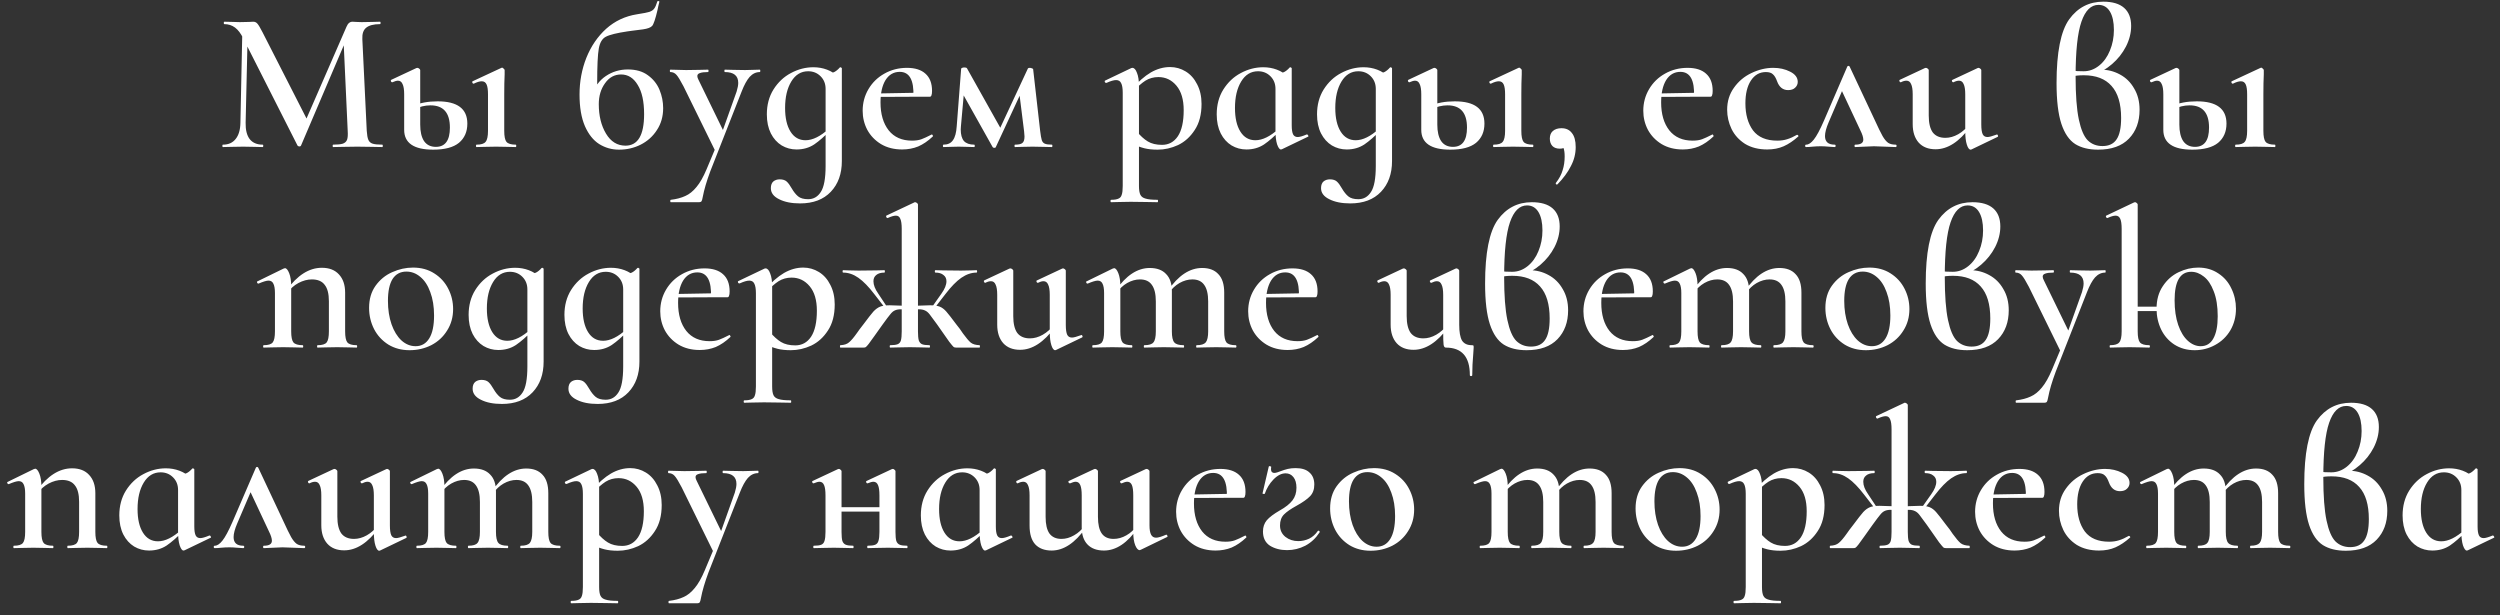 <?xml version="1.0" encoding="UTF-8"?> <svg xmlns="http://www.w3.org/2000/svg" width="187" height="46" viewBox="0 0 187 46" fill="none"><rect x="0" y="0" width="187" height="46" fill="#333333" stroke="none"/><path d="M18.133 1.97L18.538 2L18.373 9.185C18.363 9.715 18.463 10.12 18.673 10.4C18.893 10.68 19.218 10.82 19.648 10.82C19.678 10.82 19.693 10.85 19.693 10.91C19.693 10.97 19.678 11 19.648 11C19.378 11 19.168 10.995 19.018 10.985L18.193 10.97L17.308 10.985C17.158 10.995 16.948 11 16.678 11C16.648 11 16.633 10.97 16.633 10.91C16.633 10.85 16.648 10.82 16.678 10.82C17.088 10.82 17.403 10.68 17.623 10.4C17.853 10.12 17.973 9.715 17.983 9.185L18.133 1.97ZM28.603 10.82C28.623 10.82 28.633 10.85 28.633 10.91C28.633 10.97 28.623 11 28.603 11C28.273 11 28.008 10.995 27.808 10.985L26.728 10.97L25.678 10.985C25.498 10.995 25.243 11 24.913 11C24.893 11 24.883 10.97 24.883 10.91C24.883 10.85 24.893 10.82 24.913 10.82C25.243 10.82 25.488 10.795 25.648 10.745C25.808 10.685 25.913 10.585 25.963 10.445C26.013 10.305 26.028 10.085 26.008 9.785L25.693 2.93L26.353 1.895L22.513 10.895C22.493 10.935 22.453 10.955 22.393 10.955C22.343 10.955 22.298 10.935 22.258 10.895L18.193 2.87C18.013 2.5 17.808 2.23 17.578 2.06C17.348 1.89 17.083 1.805 16.783 1.805C16.753 1.805 16.738 1.775 16.738 1.715C16.738 1.655 16.753 1.625 16.783 1.625L17.428 1.64C17.558 1.65 17.728 1.655 17.938 1.655L18.628 1.64C18.718 1.63 18.823 1.625 18.943 1.625C19.073 1.625 19.178 1.675 19.258 1.775C19.338 1.865 19.463 2.075 19.633 2.405L23.008 9.02L22.363 10.16L25.918 2C25.978 1.86 26.043 1.765 26.113 1.715C26.183 1.655 26.268 1.625 26.368 1.625C26.438 1.625 26.528 1.63 26.638 1.64C26.748 1.65 26.883 1.655 27.043 1.655L27.853 1.64C27.983 1.63 28.173 1.625 28.423 1.625C28.453 1.625 28.468 1.655 28.468 1.715C28.468 1.775 28.453 1.805 28.423 1.805C27.953 1.805 27.608 1.895 27.388 2.075C27.178 2.245 27.083 2.53 27.103 2.93L27.433 9.785C27.453 10.095 27.493 10.32 27.553 10.46C27.613 10.6 27.718 10.695 27.868 10.745C28.018 10.795 28.263 10.82 28.603 10.82ZM32.407 11.195C30.957 11.195 30.232 10.7 30.232 9.71V7.055C30.232 6.705 30.192 6.45 30.112 6.29C30.042 6.12 29.927 6.035 29.767 6.035C29.667 6.035 29.527 6.075 29.347 6.155H29.332C29.292 6.155 29.262 6.13 29.242 6.08C29.222 6.03 29.227 5.995 29.257 5.975L31.147 5.09L31.222 5.075C31.262 5.075 31.307 5.095 31.357 5.135C31.407 5.175 31.432 5.21 31.432 5.24V9.32C31.432 9.85 31.527 10.26 31.717 10.55C31.917 10.84 32.212 10.985 32.602 10.985C33.302 10.985 33.652 10.505 33.652 9.545C33.652 8.435 33.167 7.88 32.197 7.88C31.787 7.88 31.382 7.98 30.982 8.18L30.892 7.925C31.402 7.695 32.017 7.58 32.737 7.58C34.217 7.58 34.957 8.135 34.957 9.245C34.957 9.855 34.747 10.335 34.327 10.685C33.907 11.025 33.267 11.195 32.407 11.195ZM35.647 11C35.617 11 35.602 10.97 35.602 10.91C35.602 10.85 35.617 10.82 35.647 10.82C35.987 10.82 36.212 10.75 36.322 10.61C36.442 10.47 36.502 10.195 36.502 9.785V7.055C36.502 6.715 36.467 6.47 36.397 6.32C36.327 6.16 36.207 6.08 36.037 6.08C35.877 6.08 35.677 6.14 35.437 6.26H35.422C35.382 6.26 35.352 6.235 35.332 6.185C35.312 6.135 35.317 6.1 35.347 6.08L37.507 5.075L37.552 5.06C37.592 5.06 37.632 5.085 37.672 5.135C37.722 5.175 37.747 5.21 37.747 5.24V5.555C37.727 5.975 37.717 6.47 37.717 7.04V9.785C37.717 10.195 37.772 10.47 37.882 10.61C38.002 10.75 38.232 10.82 38.572 10.82C38.602 10.82 38.617 10.85 38.617 10.91C38.617 10.97 38.602 11 38.572 11C38.322 11 38.122 10.995 37.972 10.985L37.102 10.97L36.232 10.985C36.092 10.995 35.897 11 35.647 11ZM46.304 11.195C45.764 11.195 45.269 11.055 44.819 10.775C44.379 10.495 44.024 10.05 43.754 9.44C43.484 8.82 43.349 8.03 43.349 7.07C43.349 6.1 43.519 5.185 43.859 4.325C44.209 3.455 44.704 2.73 45.344 2.15C45.994 1.57 46.759 1.21 47.639 1.07C48.089 1 48.399 0.94 48.569 0.89C48.739 0.83 48.859 0.75 48.929 0.65C49.009 0.55 49.089 0.37 49.169 0.11C49.179 0.08 49.209 0.07 49.259 0.08C49.309 0.09 49.329 0.11 49.319 0.14C49.259 0.37 49.214 0.57 49.184 0.74C49.024 1.42 48.889 1.82 48.779 1.94C48.669 2.06 48.444 2.145 48.104 2.195C47.764 2.235 47.489 2.27 47.279 2.3L46.949 2.345C46.139 2.465 45.594 2.6 45.314 2.75C45.044 2.89 44.869 3.185 44.789 3.635C44.709 4.085 44.669 4.94 44.669 6.2V7.685L44.234 7.16C44.474 6.5 44.834 6.01 45.314 5.69C45.804 5.36 46.354 5.195 46.964 5.195C47.574 5.195 48.074 5.34 48.464 5.63C48.864 5.92 49.154 6.285 49.334 6.725C49.514 7.165 49.604 7.62 49.604 8.09C49.604 8.71 49.449 9.255 49.139 9.725C48.839 10.195 48.434 10.56 47.924 10.82C47.424 11.07 46.884 11.195 46.304 11.195ZM46.784 10.895C47.714 10.895 48.179 10.11 48.179 8.54C48.179 7.59 48.019 6.86 47.699 6.35C47.389 5.83 46.974 5.57 46.454 5.57C45.964 5.57 45.564 5.79 45.254 6.23C44.944 6.66 44.789 7.18 44.789 7.79C44.789 8.66 44.969 9.395 45.329 9.995C45.689 10.595 46.174 10.895 46.784 10.895ZM53.63 10.805L53.6 11.495L51.125 6.455C50.895 6.015 50.72 5.73 50.6 5.6C50.48 5.46 50.325 5.39 50.135 5.39C50.115 5.39 50.105 5.36 50.105 5.3C50.105 5.24 50.115 5.21 50.135 5.21C50.395 5.21 50.595 5.215 50.735 5.225L51.32 5.24L52.34 5.225C52.49 5.215 52.695 5.21 52.955 5.21C52.985 5.21 53 5.24 53 5.3C53 5.36 52.985 5.39 52.955 5.39C52.685 5.39 52.485 5.415 52.355 5.465C52.225 5.505 52.16 5.58 52.16 5.69C52.16 5.77 52.19 5.865 52.25 5.975L54.2 9.98L53.705 10.76L55.1 6.845C55.18 6.585 55.22 6.37 55.22 6.2C55.22 5.66 54.885 5.39 54.215 5.39C54.195 5.39 54.185 5.36 54.185 5.3C54.185 5.24 54.195 5.21 54.215 5.21C54.485 5.21 54.69 5.215 54.83 5.225L55.73 5.24L56.315 5.225C56.425 5.215 56.6 5.21 56.84 5.21C56.86 5.21 56.87 5.24 56.87 5.3C56.87 5.36 56.86 5.39 56.84 5.39C56.55 5.39 56.295 5.51 56.075 5.75C55.865 5.99 55.665 6.355 55.475 6.845L53.135 12.8C52.855 13.55 52.665 14.195 52.565 14.735C52.535 14.905 52.505 15.01 52.475 15.05C52.445 15.1 52.375 15.125 52.265 15.125H50.18C50.15 15.125 50.135 15.095 50.135 15.035C50.135 14.975 50.15 14.945 50.18 14.945C50.6 14.895 50.96 14.8 51.26 14.66C51.56 14.53 51.84 14.305 52.1 13.985C52.36 13.675 52.61 13.235 52.85 12.665L53.63 10.805ZM59.85 15.215C59.21 15.215 58.685 15.11 58.275 14.9C57.865 14.7 57.66 14.425 57.66 14.075C57.66 13.845 57.725 13.675 57.855 13.565C57.985 13.465 58.14 13.415 58.32 13.415C58.55 13.415 58.725 13.47 58.845 13.58C58.965 13.69 59.09 13.86 59.22 14.09C59.37 14.35 59.53 14.55 59.7 14.69C59.87 14.83 60.12 14.9 60.45 14.9C60.85 14.9 61.165 14.72 61.395 14.36C61.635 14 61.755 13.35 61.755 12.41V5.6C62.045 5.52 62.26 5.45 62.4 5.39C62.54 5.32 62.68 5.205 62.82 5.045C62.83 5.035 62.845 5.03 62.865 5.03C62.885 5.03 62.905 5.04 62.925 5.06C62.955 5.07 62.97 5.085 62.97 5.105V12.05C62.97 13 62.695 13.765 62.145 14.345C61.595 14.925 60.83 15.215 59.85 15.215ZM59.58 11.18C59.18 11.18 58.81 11.08 58.47 10.88C58.13 10.67 57.86 10.37 57.66 9.98C57.46 9.58 57.36 9.105 57.36 8.555C57.36 7.845 57.525 7.225 57.855 6.695C58.195 6.155 58.63 5.745 59.16 5.465C59.7 5.175 60.26 5.03 60.84 5.03C61.2 5.03 61.54 5.09 61.86 5.21C62.18 5.33 62.455 5.505 62.685 5.735L61.755 6.65C61.755 6.27 61.63 5.955 61.38 5.705C61.13 5.455 60.82 5.33 60.45 5.33C59.92 5.33 59.5 5.585 59.19 6.095C58.88 6.605 58.725 7.265 58.725 8.075C58.725 8.825 58.86 9.415 59.13 9.845C59.4 10.275 59.775 10.49 60.255 10.49C60.785 10.49 61.37 10.2 62.01 9.62L62.13 9.725C61.69 10.185 61.28 10.545 60.9 10.805C60.52 11.055 60.08 11.18 59.58 11.18ZM67.482 11.18C66.872 11.18 66.342 11.045 65.892 10.775C65.452 10.505 65.112 10.15 64.872 9.71C64.642 9.27 64.527 8.795 64.527 8.285C64.527 7.695 64.672 7.155 64.962 6.665C65.252 6.175 65.647 5.79 66.147 5.51C66.657 5.22 67.222 5.075 67.842 5.075C68.442 5.075 68.902 5.22 69.222 5.51C69.552 5.8 69.717 6.23 69.717 6.8C69.717 6.95 69.702 7.06 69.672 7.13C69.652 7.2 69.612 7.235 69.552 7.235H68.322C68.372 5.995 68.032 5.375 67.302 5.375C66.852 5.375 66.497 5.58 66.237 5.99C65.987 6.4 65.862 6.955 65.862 7.655C65.862 8.535 66.067 9.235 66.477 9.755C66.887 10.265 67.467 10.52 68.217 10.52C68.497 10.52 68.732 10.485 68.922 10.415C69.112 10.345 69.362 10.23 69.672 10.07L69.702 10.055C69.722 10.055 69.742 10.075 69.762 10.115C69.792 10.155 69.797 10.185 69.777 10.205C69.417 10.545 69.052 10.795 68.682 10.955C68.312 11.105 67.912 11.18 67.482 11.18ZM65.412 6.995L68.742 6.935V7.235L65.427 7.25L65.412 6.995ZM78.688 10.82C78.708 10.82 78.718 10.85 78.718 10.91C78.718 10.97 78.708 11 78.688 11C78.398 11 78.173 10.995 78.013 10.985L77.233 10.97L76.453 10.985C76.333 10.995 76.158 11 75.928 11C75.898 11 75.883 10.97 75.883 10.91C75.883 10.85 75.898 10.82 75.928 10.82C76.188 10.82 76.368 10.78 76.468 10.7C76.578 10.62 76.633 10.455 76.633 10.205C76.633 10.155 76.623 10.03 76.603 9.83L76.228 6.83L76.813 5.99L74.488 11C74.478 11.04 74.438 11.06 74.368 11.06C74.318 11.06 74.278 11.04 74.248 11L71.953 6.905L72.178 6.095L71.878 9.44L71.863 9.68C71.863 10.07 71.943 10.36 72.103 10.55C72.273 10.73 72.528 10.82 72.868 10.82C72.898 10.82 72.913 10.85 72.913 10.91C72.913 10.97 72.898 11 72.868 11C72.648 11 72.478 10.995 72.358 10.985L71.713 10.97L71.083 10.985C70.963 10.995 70.793 11 70.573 11C70.543 11 70.528 10.97 70.528 10.91C70.528 10.85 70.543 10.82 70.573 10.82C70.893 10.82 71.128 10.71 71.278 10.49C71.438 10.27 71.533 9.92 71.563 9.44L71.893 5.15C71.893 5.12 71.918 5.095 71.968 5.075C72.018 5.055 72.073 5.045 72.133 5.045C72.233 5.045 72.298 5.065 72.328 5.105L74.908 9.71L74.623 9.98L76.888 5.12C76.908 5.09 76.953 5.075 77.023 5.075C77.073 5.075 77.123 5.085 77.173 5.105C77.233 5.125 77.268 5.145 77.278 5.165L77.803 9.785C77.843 10.115 77.883 10.345 77.923 10.475C77.963 10.605 78.038 10.695 78.148 10.745C78.258 10.795 78.438 10.82 78.688 10.82ZM83.11 15.125C83.08 15.125 83.065 15.095 83.065 15.035C83.065 14.975 83.08 14.945 83.11 14.945C83.36 14.945 83.545 14.915 83.665 14.855C83.785 14.805 83.865 14.71 83.905 14.57C83.955 14.43 83.98 14.21 83.98 13.91V6.935C83.98 6.605 83.94 6.365 83.86 6.215C83.79 6.065 83.665 5.99 83.485 5.99C83.315 5.99 83.075 6.06 82.765 6.2H82.735C82.695 6.2 82.665 6.18 82.645 6.14C82.625 6.09 82.625 6.055 82.645 6.035L84.625 5.09C84.645 5.08 84.67 5.075 84.7 5.075C84.84 5.075 84.955 5.2 85.045 5.45C85.145 5.69 85.195 6.02 85.195 6.44V13.91C85.195 14.21 85.23 14.43 85.3 14.57C85.37 14.71 85.5 14.805 85.69 14.855C85.88 14.915 86.18 14.945 86.59 14.945C86.61 14.945 86.62 14.975 86.62 15.035C86.62 15.095 86.61 15.125 86.59 15.125C86.22 15.125 85.935 15.12 85.735 15.11L84.58 15.095L83.725 15.11C83.575 15.12 83.37 15.125 83.11 15.125ZM86.59 11.195C86.21 11.195 85.88 11.16 85.6 11.09C85.32 11.02 84.99 10.9 84.61 10.73L85.015 9.815C85.295 10.155 85.575 10.41 85.855 10.58C86.135 10.75 86.49 10.835 86.92 10.835C87.42 10.835 87.815 10.62 88.105 10.19C88.395 9.75 88.54 9.1 88.54 8.24C88.54 7.45 88.36 6.84 88 6.41C87.64 5.98 87.19 5.765 86.65 5.765C86.29 5.765 85.965 5.855 85.675 6.035C85.395 6.215 85.09 6.485 84.76 6.845L84.625 6.695C85.135 6.115 85.62 5.69 86.08 5.42C86.55 5.15 87.03 5.015 87.52 5.015C87.94 5.015 88.33 5.125 88.69 5.345C89.05 5.565 89.335 5.885 89.545 6.305C89.765 6.725 89.875 7.215 89.875 7.775C89.875 8.565 89.705 9.215 89.365 9.725C89.035 10.235 88.62 10.61 88.12 10.85C87.62 11.08 87.11 11.195 86.59 11.195ZM93.231 11.18C92.831 11.18 92.46 11.08 92.121 10.88C91.781 10.67 91.51 10.37 91.311 9.98C91.111 9.58 91.01 9.105 91.01 8.555C91.01 7.845 91.175 7.225 91.505 6.695C91.846 6.155 92.281 5.745 92.811 5.465C93.35 5.175 93.91 5.03 94.49 5.03C94.85 5.03 95.191 5.09 95.51 5.21C95.831 5.33 96.106 5.505 96.335 5.735L95.406 6.65C95.406 6.27 95.281 5.955 95.031 5.705C94.781 5.455 94.471 5.33 94.1 5.33C93.57 5.33 93.15 5.585 92.841 6.095C92.531 6.605 92.376 7.265 92.376 8.075C92.376 8.825 92.51 9.415 92.781 9.845C93.05 10.275 93.425 10.49 93.906 10.49C94.436 10.49 95.02 10.2 95.66 9.62L95.781 9.725C95.341 10.185 94.93 10.545 94.55 10.805C94.171 11.055 93.731 11.18 93.231 11.18ZM95.811 11.18C95.71 11.18 95.615 11.05 95.525 10.79C95.445 10.53 95.406 10.195 95.406 9.785V5.6C95.695 5.52 95.91 5.45 96.05 5.39C96.191 5.32 96.331 5.205 96.471 5.045C96.481 5.035 96.496 5.03 96.516 5.03C96.535 5.03 96.555 5.04 96.576 5.06C96.606 5.07 96.621 5.085 96.621 5.105V9.38C96.621 9.69 96.656 9.915 96.725 10.055C96.796 10.185 96.91 10.25 97.07 10.25C97.21 10.25 97.436 10.185 97.746 10.055H97.76C97.8 10.055 97.831 10.08 97.85 10.13C97.88 10.17 97.88 10.2 97.85 10.22L95.885 11.165C95.865 11.175 95.841 11.18 95.811 11.18ZM101.004 15.215C100.364 15.215 99.839 15.11 99.429 14.9C99.019 14.7 98.814 14.425 98.814 14.075C98.814 13.845 98.879 13.675 99.009 13.565C99.139 13.465 99.294 13.415 99.474 13.415C99.704 13.415 99.879 13.47 99.999 13.58C100.119 13.69 100.244 13.86 100.374 14.09C100.524 14.35 100.684 14.55 100.854 14.69C101.024 14.83 101.274 14.9 101.604 14.9C102.004 14.9 102.319 14.72 102.549 14.36C102.789 14 102.909 13.35 102.909 12.41V5.6C103.199 5.52 103.414 5.45 103.554 5.39C103.694 5.32 103.834 5.205 103.974 5.045C103.984 5.035 103.999 5.03 104.019 5.03C104.039 5.03 104.059 5.04 104.079 5.06C104.109 5.07 104.124 5.085 104.124 5.105V12.05C104.124 13 103.849 13.765 103.299 14.345C102.749 14.925 101.984 15.215 101.004 15.215ZM100.734 11.18C100.334 11.18 99.964 11.08 99.624 10.88C99.284 10.67 99.014 10.37 98.814 9.98C98.614 9.58 98.514 9.105 98.514 8.555C98.514 7.845 98.679 7.225 99.009 6.695C99.349 6.155 99.784 5.745 100.314 5.465C100.854 5.175 101.414 5.03 101.994 5.03C102.354 5.03 102.694 5.09 103.014 5.21C103.334 5.33 103.609 5.505 103.839 5.735L102.909 6.65C102.909 6.27 102.784 5.955 102.534 5.705C102.284 5.455 101.974 5.33 101.604 5.33C101.074 5.33 100.654 5.585 100.344 6.095C100.034 6.605 99.879 7.265 99.879 8.075C99.879 8.825 100.014 9.415 100.284 9.845C100.554 10.275 100.929 10.49 101.409 10.49C101.939 10.49 102.524 10.2 103.164 9.62L103.284 9.725C102.844 10.185 102.434 10.545 102.054 10.805C101.674 11.055 101.234 11.18 100.734 11.18ZM108.486 11.195C107.036 11.195 106.311 10.7 106.311 9.71V7.055C106.311 6.705 106.271 6.45 106.191 6.29C106.121 6.12 106.006 6.035 105.846 6.035C105.746 6.035 105.606 6.075 105.426 6.155H105.411C105.371 6.155 105.341 6.13 105.321 6.08C105.301 6.03 105.306 5.995 105.336 5.975L107.226 5.09L107.301 5.075C107.341 5.075 107.386 5.095 107.436 5.135C107.486 5.175 107.511 5.21 107.511 5.24V9.32C107.511 9.85 107.606 10.26 107.796 10.55C107.996 10.84 108.291 10.985 108.681 10.985C109.381 10.985 109.731 10.505 109.731 9.545C109.731 8.435 109.246 7.88 108.276 7.88C107.866 7.88 107.461 7.98 107.061 8.18L106.971 7.925C107.481 7.695 108.096 7.58 108.816 7.58C110.296 7.58 111.036 8.135 111.036 9.245C111.036 9.855 110.826 10.335 110.406 10.685C109.986 11.025 109.346 11.195 108.486 11.195ZM111.726 11C111.696 11 111.681 10.97 111.681 10.91C111.681 10.85 111.696 10.82 111.726 10.82C112.066 10.82 112.291 10.75 112.401 10.61C112.521 10.47 112.581 10.195 112.581 9.785V7.055C112.581 6.715 112.546 6.47 112.476 6.32C112.406 6.16 112.286 6.08 112.116 6.08C111.956 6.08 111.756 6.14 111.516 6.26H111.501C111.461 6.26 111.431 6.235 111.411 6.185C111.391 6.135 111.396 6.1 111.426 6.08L113.586 5.075L113.631 5.06C113.671 5.06 113.711 5.085 113.751 5.135C113.801 5.175 113.826 5.21 113.826 5.24V5.555C113.806 5.975 113.796 6.47 113.796 7.04V9.785C113.796 10.195 113.851 10.47 113.961 10.61C114.081 10.75 114.311 10.82 114.651 10.82C114.681 10.82 114.696 10.85 114.696 10.91C114.696 10.97 114.681 11 114.651 11C114.401 11 114.201 10.995 114.051 10.985L113.181 10.97L112.311 10.985C112.171 10.995 111.976 11 111.726 11ZM116.797 9.59C117.137 9.59 117.397 9.71 117.577 9.95C117.767 10.18 117.862 10.53 117.862 11C117.862 11.5 117.742 11.975 117.502 12.425C117.272 12.885 116.937 13.34 116.497 13.79C116.487 13.8 116.472 13.805 116.452 13.805C116.422 13.805 116.397 13.79 116.377 13.76C116.367 13.74 116.367 13.715 116.377 13.685C116.627 13.365 116.797 13.045 116.887 12.725C116.987 12.415 117.037 12.075 117.037 11.705C117.037 11.425 117.007 11.21 116.947 11.06C116.887 10.92 116.802 10.8 116.692 10.7L117.247 10.595C117.257 10.765 117.207 10.895 117.097 10.985C116.997 11.075 116.857 11.12 116.677 11.12C116.437 11.12 116.252 11.055 116.122 10.925C115.992 10.785 115.927 10.6 115.927 10.37C115.927 10.12 116.002 9.93 116.152 9.8C116.312 9.66 116.527 9.59 116.797 9.59ZM125.873 11.18C125.263 11.18 124.733 11.045 124.283 10.775C123.843 10.505 123.503 10.15 123.263 9.71C123.033 9.27 122.918 8.795 122.918 8.285C122.918 7.695 123.063 7.155 123.353 6.665C123.643 6.175 124.038 5.79 124.538 5.51C125.048 5.22 125.613 5.075 126.233 5.075C126.833 5.075 127.293 5.22 127.613 5.51C127.943 5.8 128.108 6.23 128.108 6.8C128.108 6.95 128.093 7.06 128.063 7.13C128.043 7.2 128.003 7.235 127.943 7.235H126.713C126.763 5.995 126.423 5.375 125.693 5.375C125.243 5.375 124.888 5.58 124.628 5.99C124.378 6.4 124.253 6.955 124.253 7.655C124.253 8.535 124.458 9.235 124.868 9.755C125.278 10.265 125.858 10.52 126.608 10.52C126.888 10.52 127.123 10.485 127.313 10.415C127.503 10.345 127.753 10.23 128.063 10.07L128.093 10.055C128.113 10.055 128.133 10.075 128.153 10.115C128.183 10.155 128.188 10.185 128.168 10.205C127.808 10.545 127.443 10.795 127.073 10.955C126.703 11.105 126.303 11.18 125.873 11.18ZM123.803 6.995L127.133 6.935V7.235L123.818 7.25L123.803 6.995ZM132.191 11.18C131.541 11.18 130.986 11.04 130.526 10.76C130.076 10.47 129.741 10.1 129.521 9.65C129.301 9.19 129.191 8.71 129.191 8.21C129.191 7.58 129.361 7.03 129.701 6.56C130.041 6.08 130.476 5.715 131.006 5.465C131.546 5.205 132.091 5.075 132.641 5.075C133.111 5.075 133.531 5.17 133.901 5.36C134.281 5.55 134.471 5.805 134.471 6.125C134.471 6.295 134.406 6.44 134.276 6.56C134.156 6.68 133.981 6.74 133.751 6.74C133.361 6.74 133.086 6.52 132.926 6.08C132.836 5.83 132.731 5.655 132.611 5.555C132.501 5.445 132.326 5.39 132.086 5.39C131.616 5.39 131.241 5.605 130.961 6.035C130.691 6.455 130.556 7.02 130.556 7.73C130.556 8.56 130.746 9.235 131.126 9.755C131.516 10.265 132.121 10.52 132.941 10.52C133.211 10.52 133.456 10.485 133.676 10.415C133.906 10.345 134.151 10.235 134.411 10.085H134.426C134.456 10.085 134.481 10.1 134.501 10.13C134.531 10.16 134.536 10.185 134.516 10.205C134.146 10.535 133.781 10.78 133.421 10.94C133.061 11.1 132.651 11.18 132.191 11.18ZM135.1 11C135.05 11 135.025 10.97 135.025 10.91C135.025 10.85 135.05 10.82 135.1 10.82C135.28 10.82 135.47 10.695 135.67 10.445C135.88 10.185 136.135 9.71 136.435 9.02L138.175 4.985C138.195 4.945 138.225 4.925 138.265 4.925C138.305 4.925 138.335 4.945 138.355 4.985L140.215 8.945C140.475 9.515 140.675 9.925 140.815 10.175C140.955 10.415 141.095 10.585 141.235 10.685C141.375 10.775 141.56 10.82 141.79 10.82C141.84 10.82 141.865 10.85 141.865 10.91C141.865 10.97 141.84 11 141.79 11C141.62 11 141.355 10.99 140.995 10.97C140.615 10.95 140.34 10.94 140.17 10.94C140.02 10.94 139.785 10.95 139.465 10.97C139.145 10.99 138.915 11 138.775 11C138.735 11 138.715 10.97 138.715 10.91C138.715 10.85 138.735 10.82 138.775 10.82C139.175 10.82 139.375 10.695 139.375 10.445C139.375 10.275 139.3 10.04 139.15 9.74L137.695 6.635L138.25 5.72L136.78 9.155C136.6 9.575 136.51 9.915 136.51 10.175C136.51 10.605 136.75 10.82 137.23 10.82C137.28 10.82 137.305 10.85 137.305 10.91C137.305 10.97 137.28 11 137.23 11C137.12 11 136.965 10.99 136.765 10.97C136.565 10.95 136.375 10.94 136.195 10.94C135.985 10.94 135.78 10.95 135.58 10.97C135.4 10.99 135.24 11 135.1 11ZM144.78 11.165C144.24 11.165 143.82 11 143.52 10.67C143.22 10.33 143.07 9.87 143.07 9.29V7.055C143.07 6.705 143.03 6.45 142.95 6.29C142.88 6.12 142.765 6.035 142.605 6.035C142.475 6.035 142.335 6.075 142.185 6.155H142.17C142.13 6.155 142.1 6.13 142.08 6.08C142.06 6.03 142.065 5.995 142.095 5.975L143.985 5.09L144.06 5.075C144.1 5.075 144.145 5.095 144.195 5.135C144.245 5.175 144.27 5.21 144.27 5.24V8.645C144.27 9.205 144.37 9.625 144.57 9.905C144.78 10.175 145.095 10.31 145.515 10.31C145.835 10.31 146.155 10.22 146.475 10.04C146.805 9.85 147.075 9.605 147.285 9.305L147.375 9.485C146.555 10.605 145.69 11.165 144.78 11.165ZM148.2 9.305C148.2 9.645 148.235 9.89 148.305 10.04C148.375 10.18 148.495 10.25 148.665 10.25C148.785 10.25 149.01 10.19 149.34 10.07L149.37 10.055C149.4 10.055 149.425 10.08 149.445 10.13C149.465 10.18 149.46 10.215 149.43 10.235L147.465 11.18L147.405 11.195C147.295 11.195 147.2 11.07 147.12 10.82C147.04 10.57 147 10.235 147 9.815V7.055C147 6.705 146.96 6.45 146.88 6.29C146.81 6.12 146.695 6.035 146.535 6.035C146.415 6.035 146.275 6.075 146.115 6.155H146.1C146.06 6.155 146.03 6.13 146.01 6.08C145.99 6.02 146 5.985 146.04 5.975L147.93 5.09L147.99 5.075C148.03 5.075 148.075 5.095 148.125 5.135C148.175 5.175 148.2 5.21 148.2 5.24V9.305ZM157.145 5.21C157.655 5.21 158.13 5.33 158.57 5.57C159.02 5.81 159.375 6.16 159.635 6.62C159.905 7.07 160.04 7.6 160.04 8.21C160.04 9.1 159.775 9.82 159.245 10.37C158.715 10.92 157.945 11.195 156.935 11.195C156.245 11.195 155.675 11.055 155.225 10.775C154.775 10.485 154.43 9.98 154.19 9.26C153.95 8.53 153.83 7.515 153.83 6.215C153.83 3.915 154.145 2.325 154.775 1.445C155.415 0.565 156.265 0.125 157.325 0.125C158.015 0.125 158.535 0.28 158.885 0.59C159.235 0.9 159.41 1.35 159.41 1.94C159.41 2.46 159.28 2.975 159.02 3.485C158.76 3.985 158.415 4.42 157.985 4.79C157.565 5.16 157.115 5.405 156.635 5.525L157.145 5.21ZM157.265 10.925C157.745 10.925 158.095 10.76 158.315 10.43C158.545 10.1 158.66 9.565 158.66 8.825C158.66 7.755 158.42 6.955 157.94 6.425C157.47 5.895 156.78 5.63 155.87 5.63C155.51 5.63 155.225 5.66 155.015 5.72V5.285C155.225 5.315 155.505 5.33 155.855 5.33C156.275 5.33 156.66 5.19 157.01 4.91C157.36 4.63 157.63 4.255 157.82 3.785C158.02 3.305 158.12 2.79 158.12 2.24C158.12 1.65 158.02 1.19 157.82 0.86C157.62 0.53 157.335 0.365 156.965 0.365C156.405 0.365 155.98 0.785 155.69 1.625C155.4 2.465 155.255 3.83 155.255 5.72C155.255 7.1 155.335 8.17 155.495 8.93C155.655 9.69 155.88 10.215 156.17 10.505C156.46 10.785 156.825 10.925 157.265 10.925ZM163.991 11.195C162.541 11.195 161.816 10.7 161.816 9.71V7.055C161.816 6.705 161.776 6.45 161.696 6.29C161.626 6.12 161.511 6.035 161.351 6.035C161.251 6.035 161.111 6.075 160.931 6.155H160.916C160.876 6.155 160.846 6.13 160.826 6.08C160.806 6.03 160.811 5.995 160.841 5.975L162.731 5.09L162.806 5.075C162.846 5.075 162.891 5.095 162.941 5.135C162.991 5.175 163.016 5.21 163.016 5.24V9.32C163.016 9.85 163.111 10.26 163.301 10.55C163.501 10.84 163.796 10.985 164.186 10.985C164.886 10.985 165.236 10.505 165.236 9.545C165.236 8.435 164.751 7.88 163.781 7.88C163.371 7.88 162.966 7.98 162.566 8.18L162.476 7.925C162.986 7.695 163.601 7.58 164.321 7.58C165.801 7.58 166.541 8.135 166.541 9.245C166.541 9.855 166.331 10.335 165.911 10.685C165.491 11.025 164.851 11.195 163.991 11.195ZM167.231 11C167.201 11 167.186 10.97 167.186 10.91C167.186 10.85 167.201 10.82 167.231 10.82C167.571 10.82 167.796 10.75 167.906 10.61C168.026 10.47 168.086 10.195 168.086 9.785V7.055C168.086 6.715 168.051 6.47 167.981 6.32C167.911 6.16 167.791 6.08 167.621 6.08C167.461 6.08 167.261 6.14 167.021 6.26H167.006C166.966 6.26 166.936 6.235 166.916 6.185C166.896 6.135 166.901 6.1 166.931 6.08L169.091 5.075L169.136 5.06C169.176 5.06 169.216 5.085 169.256 5.135C169.306 5.175 169.331 5.21 169.331 5.24V5.555C169.311 5.975 169.301 6.47 169.301 7.04V9.785C169.301 10.195 169.356 10.47 169.466 10.61C169.586 10.75 169.816 10.82 170.156 10.82C170.186 10.82 170.201 10.85 170.201 10.91C170.201 10.97 170.186 11 170.156 11C169.906 11 169.706 10.995 169.556 10.985L168.686 10.97L167.816 10.985C167.676 10.995 167.481 11 167.231 11ZM23.761 26C23.731 26 23.716 25.97 23.716 25.91C23.716 25.85 23.731 25.82 23.761 25.82C24.101 25.82 24.326 25.75 24.436 25.61C24.546 25.47 24.601 25.195 24.601 24.785V22.535C24.601 21.975 24.496 21.565 24.286 21.305C24.086 21.035 23.766 20.9 23.326 20.9C22.996 20.9 22.661 20.99 22.321 21.17C21.991 21.35 21.721 21.59 21.511 21.89L21.436 21.71C22.236 20.59 23.116 20.03 24.076 20.03C24.626 20.03 25.051 20.195 25.351 20.525C25.661 20.855 25.816 21.31 25.816 21.89V24.785C25.816 25.195 25.871 25.47 25.981 25.61C26.101 25.75 26.331 25.82 26.671 25.82C26.701 25.82 26.716 25.85 26.716 25.91C26.716 25.97 26.701 26 26.671 26C26.421 26 26.221 25.995 26.071 25.985L25.216 25.97L24.361 25.985C24.211 25.995 24.011 26 23.761 26ZM19.726 26C19.696 26 19.681 25.97 19.681 25.91C19.681 25.85 19.696 25.82 19.726 25.82C20.066 25.82 20.291 25.75 20.401 25.61C20.511 25.47 20.566 25.195 20.566 24.785V21.92C20.566 21.6 20.526 21.365 20.446 21.215C20.376 21.065 20.256 20.99 20.086 20.99C19.936 20.99 19.686 21.065 19.336 21.215H19.321C19.281 21.215 19.251 21.19 19.231 21.14C19.211 21.09 19.216 21.06 19.246 21.05L21.211 20.09C21.271 20.07 21.306 20.06 21.316 20.06C21.426 20.06 21.531 20.185 21.631 20.435C21.731 20.685 21.781 21.01 21.781 21.41V24.785C21.781 25.195 21.836 25.47 21.946 25.61C22.066 25.75 22.296 25.82 22.636 25.82C22.666 25.82 22.681 25.85 22.681 25.91C22.681 25.97 22.666 26 22.636 26C22.386 26 22.186 25.995 22.036 25.985L21.181 25.97L20.311 25.985C20.171 25.995 19.976 26 19.726 26ZM30.638 26.195C30.038 26.195 29.508 26.055 29.048 25.775C28.588 25.485 28.233 25.1 27.983 24.62C27.733 24.13 27.608 23.6 27.608 23.03C27.608 22.38 27.768 21.83 28.088 21.38C28.418 20.92 28.833 20.58 29.333 20.36C29.843 20.13 30.363 20.015 30.893 20.015C31.503 20.015 32.033 20.16 32.483 20.45C32.943 20.74 33.293 21.125 33.533 21.605C33.773 22.075 33.893 22.58 33.893 23.12C33.893 23.72 33.743 24.255 33.443 24.725C33.153 25.195 32.758 25.56 32.258 25.82C31.758 26.07 31.218 26.195 30.638 26.195ZM31.088 25.895C31.528 25.895 31.868 25.7 32.108 25.31C32.348 24.92 32.468 24.35 32.468 23.6C32.468 22.93 32.373 22.345 32.183 21.845C32.003 21.345 31.753 20.965 31.433 20.705C31.123 20.445 30.778 20.315 30.398 20.315C29.948 20.315 29.603 20.5 29.363 20.87C29.133 21.24 29.018 21.785 29.018 22.505C29.018 23.155 29.108 23.74 29.288 24.26C29.468 24.77 29.713 25.17 30.023 25.46C30.343 25.75 30.698 25.895 31.088 25.895ZM37.543 30.215C36.903 30.215 36.378 30.11 35.968 29.9C35.558 29.7 35.353 29.425 35.353 29.075C35.353 28.845 35.418 28.675 35.548 28.565C35.678 28.465 35.833 28.415 36.013 28.415C36.243 28.415 36.418 28.47 36.538 28.58C36.658 28.69 36.783 28.86 36.913 29.09C37.063 29.35 37.223 29.55 37.393 29.69C37.563 29.83 37.813 29.9 38.143 29.9C38.543 29.9 38.858 29.72 39.088 29.36C39.328 29 39.448 28.35 39.448 27.41V20.6C39.738 20.52 39.953 20.45 40.093 20.39C40.233 20.32 40.373 20.205 40.513 20.045C40.523 20.035 40.538 20.03 40.558 20.03C40.578 20.03 40.598 20.04 40.618 20.06C40.648 20.07 40.663 20.085 40.663 20.105V27.05C40.663 28 40.388 28.765 39.838 29.345C39.288 29.925 38.523 30.215 37.543 30.215ZM37.273 26.18C36.873 26.18 36.503 26.08 36.163 25.88C35.823 25.67 35.553 25.37 35.353 24.98C35.153 24.58 35.053 24.105 35.053 23.555C35.053 22.845 35.218 22.225 35.548 21.695C35.888 21.155 36.323 20.745 36.853 20.465C37.393 20.175 37.953 20.03 38.533 20.03C38.893 20.03 39.233 20.09 39.553 20.21C39.873 20.33 40.148 20.505 40.378 20.735L39.448 21.65C39.448 21.27 39.323 20.955 39.073 20.705C38.823 20.455 38.513 20.33 38.143 20.33C37.613 20.33 37.193 20.585 36.883 21.095C36.573 21.605 36.418 22.265 36.418 23.075C36.418 23.825 36.553 24.415 36.823 24.845C37.093 25.275 37.468 25.49 37.948 25.49C38.478 25.49 39.063 25.2 39.703 24.62L39.823 24.725C39.383 25.185 38.973 25.545 38.593 25.805C38.213 26.055 37.773 26.18 37.273 26.18ZM44.709 30.215C44.069 30.215 43.544 30.11 43.134 29.9C42.724 29.7 42.519 29.425 42.519 29.075C42.519 28.845 42.584 28.675 42.714 28.565C42.844 28.465 42.999 28.415 43.179 28.415C43.409 28.415 43.584 28.47 43.704 28.58C43.824 28.69 43.949 28.86 44.079 29.09C44.229 29.35 44.389 29.55 44.559 29.69C44.729 29.83 44.979 29.9 45.309 29.9C45.709 29.9 46.024 29.72 46.254 29.36C46.494 29 46.614 28.35 46.614 27.41V20.6C46.904 20.52 47.119 20.45 47.259 20.39C47.399 20.32 47.539 20.205 47.679 20.045C47.689 20.035 47.704 20.03 47.724 20.03C47.744 20.03 47.764 20.04 47.784 20.06C47.814 20.07 47.829 20.085 47.829 20.105V27.05C47.829 28 47.554 28.765 47.004 29.345C46.454 29.925 45.689 30.215 44.709 30.215ZM44.439 26.18C44.039 26.18 43.669 26.08 43.329 25.88C42.989 25.67 42.719 25.37 42.519 24.98C42.319 24.58 42.219 24.105 42.219 23.555C42.219 22.845 42.384 22.225 42.714 21.695C43.054 21.155 43.489 20.745 44.019 20.465C44.559 20.175 45.119 20.03 45.699 20.03C46.059 20.03 46.399 20.09 46.719 20.21C47.039 20.33 47.314 20.505 47.544 20.735L46.614 21.65C46.614 21.27 46.489 20.955 46.239 20.705C45.989 20.455 45.679 20.33 45.309 20.33C44.779 20.33 44.359 20.585 44.049 21.095C43.739 21.605 43.584 22.265 43.584 23.075C43.584 23.825 43.719 24.415 43.989 24.845C44.259 25.275 44.634 25.49 45.114 25.49C45.644 25.49 46.229 25.2 46.869 24.62L46.989 24.725C46.549 25.185 46.139 25.545 45.759 25.805C45.379 26.055 44.939 26.18 44.439 26.18ZM52.341 26.18C51.731 26.18 51.201 26.045 50.751 25.775C50.311 25.505 49.971 25.15 49.731 24.71C49.501 24.27 49.386 23.795 49.386 23.285C49.386 22.695 49.531 22.155 49.821 21.665C50.111 21.175 50.506 20.79 51.006 20.51C51.516 20.22 52.081 20.075 52.701 20.075C53.301 20.075 53.761 20.22 54.081 20.51C54.411 20.8 54.576 21.23 54.576 21.8C54.576 21.95 54.561 22.06 54.531 22.13C54.511 22.2 54.471 22.235 54.411 22.235H53.181C53.231 20.995 52.891 20.375 52.161 20.375C51.711 20.375 51.356 20.58 51.096 20.99C50.846 21.4 50.721 21.955 50.721 22.655C50.721 23.535 50.926 24.235 51.336 24.755C51.746 25.265 52.326 25.52 53.076 25.52C53.356 25.52 53.591 25.485 53.781 25.415C53.971 25.345 54.221 25.23 54.531 25.07L54.561 25.055C54.581 25.055 54.601 25.075 54.621 25.115C54.651 25.155 54.656 25.185 54.636 25.205C54.276 25.545 53.911 25.795 53.541 25.955C53.171 26.105 52.771 26.18 52.341 26.18ZM50.271 21.995L53.601 21.935V22.235L50.286 22.25L50.271 21.995ZM55.672 30.125C55.642 30.125 55.627 30.095 55.627 30.035C55.627 29.975 55.642 29.945 55.672 29.945C55.922 29.945 56.107 29.915 56.227 29.855C56.347 29.805 56.427 29.71 56.467 29.57C56.517 29.43 56.542 29.21 56.542 28.91V21.935C56.542 21.605 56.502 21.365 56.422 21.215C56.352 21.065 56.227 20.99 56.047 20.99C55.877 20.99 55.637 21.06 55.327 21.2H55.297C55.257 21.2 55.227 21.18 55.207 21.14C55.187 21.09 55.187 21.055 55.207 21.035L57.187 20.09C57.207 20.08 57.232 20.075 57.262 20.075C57.402 20.075 57.517 20.2 57.607 20.45C57.707 20.69 57.757 21.02 57.757 21.44V28.91C57.757 29.21 57.792 29.43 57.862 29.57C57.932 29.71 58.062 29.805 58.252 29.855C58.442 29.915 58.742 29.945 59.152 29.945C59.172 29.945 59.182 29.975 59.182 30.035C59.182 30.095 59.172 30.125 59.152 30.125C58.782 30.125 58.497 30.12 58.297 30.11L57.142 30.095L56.287 30.11C56.137 30.12 55.932 30.125 55.672 30.125ZM59.152 26.195C58.772 26.195 58.442 26.16 58.162 26.09C57.882 26.02 57.552 25.9 57.172 25.73L57.577 24.815C57.857 25.155 58.137 25.41 58.417 25.58C58.697 25.75 59.052 25.835 59.482 25.835C59.982 25.835 60.377 25.62 60.667 25.19C60.957 24.75 61.102 24.1 61.102 23.24C61.102 22.45 60.922 21.84 60.562 21.41C60.202 20.98 59.752 20.765 59.212 20.765C58.852 20.765 58.527 20.855 58.237 21.035C57.957 21.215 57.652 21.485 57.322 21.845L57.187 21.695C57.697 21.115 58.182 20.69 58.642 20.42C59.112 20.15 59.592 20.015 60.082 20.015C60.502 20.015 60.892 20.125 61.252 20.345C61.612 20.565 61.897 20.885 62.107 21.305C62.327 21.725 62.437 22.215 62.437 22.775C62.437 23.565 62.267 24.215 61.927 24.725C61.597 25.235 61.182 25.61 60.682 25.85C60.182 26.08 59.672 26.195 59.152 26.195ZM66.594 26C66.564 26 66.549 25.97 66.549 25.91C66.549 25.85 66.564 25.82 66.594 25.82C66.844 25.82 67.029 25.795 67.149 25.745C67.269 25.695 67.349 25.6 67.389 25.46C67.429 25.31 67.449 25.085 67.449 24.785V17.12C67.449 16.77 67.414 16.52 67.344 16.37C67.284 16.21 67.174 16.13 67.014 16.13C66.864 16.13 66.659 16.19 66.399 16.31H66.384C66.344 16.31 66.314 16.285 66.294 16.235C66.274 16.185 66.274 16.15 66.294 16.13L68.424 15.125H68.454C68.494 15.125 68.539 15.145 68.589 15.185C68.639 15.225 68.664 15.26 68.664 15.29V24.785C68.664 25.085 68.684 25.31 68.724 25.46C68.774 25.6 68.854 25.695 68.964 25.745C69.084 25.795 69.269 25.82 69.519 25.82C69.549 25.82 69.564 25.85 69.564 25.91C69.564 25.97 69.549 26 69.519 26C69.249 26 69.039 25.995 68.889 25.985L68.064 25.97L67.239 25.985C67.079 25.995 66.864 26 66.594 26ZM62.859 26C62.839 26 62.829 25.97 62.829 25.91C62.829 25.85 62.839 25.82 62.859 25.82C63.139 25.81 63.354 25.74 63.504 25.61C63.664 25.48 63.864 25.245 64.104 24.905C64.154 24.845 64.214 24.76 64.284 24.65C64.364 24.54 64.464 24.41 64.584 24.26C64.934 23.79 65.184 23.47 65.334 23.3C65.494 23.13 65.659 23.01 65.829 22.94C65.999 22.87 66.239 22.835 66.549 22.835C66.659 22.835 66.974 22.845 67.494 22.865L67.974 22.895L67.944 23.165C67.644 23.145 67.459 23.135 67.389 23.135C67.199 23.135 67.044 23.165 66.924 23.225C66.814 23.275 66.704 23.37 66.594 23.51C66.484 23.64 66.299 23.885 66.039 24.245L65.814 24.56C65.604 24.85 65.469 25.04 65.409 25.13C65.229 25.39 65.084 25.59 64.974 25.73C64.864 25.87 64.789 25.95 64.749 25.97C64.719 25.99 64.664 26 64.584 26H62.859ZM65.394 21.995C64.974 21.445 64.579 21.04 64.209 20.78C63.839 20.52 63.459 20.39 63.069 20.39C63.039 20.39 63.024 20.36 63.024 20.3C63.024 20.24 63.039 20.21 63.069 20.21C63.249 20.21 63.389 20.215 63.489 20.225L64.224 20.24L65.574 20.225C65.714 20.215 65.909 20.21 66.159 20.21C66.179 20.21 66.189 20.24 66.189 20.3C66.189 20.36 66.179 20.39 66.159 20.39C65.889 20.39 65.684 20.45 65.544 20.57C65.404 20.68 65.334 20.835 65.334 21.035C65.334 21.315 65.454 21.625 65.694 21.965L66.399 23.03L66.279 23.135L65.394 21.995ZM71.529 26C71.439 26 71.374 25.985 71.334 25.955C71.294 25.925 71.184 25.795 71.004 25.565C70.834 25.325 70.599 24.99 70.299 24.56L70.089 24.26C69.829 23.9 69.644 23.65 69.534 23.51C69.424 23.37 69.309 23.275 69.189 23.225C69.069 23.165 68.914 23.135 68.724 23.135C68.654 23.135 68.469 23.145 68.169 23.165L68.154 22.895L68.634 22.865C69.154 22.845 69.469 22.835 69.579 22.835C69.889 22.835 70.129 22.87 70.299 22.94C70.469 23.01 70.629 23.13 70.779 23.3C70.929 23.47 71.179 23.79 71.529 24.26C71.719 24.49 71.884 24.715 72.024 24.935C72.264 25.265 72.459 25.495 72.609 25.625C72.759 25.745 72.979 25.81 73.269 25.82C73.289 25.82 73.299 25.85 73.299 25.91C73.299 25.97 73.289 26 73.269 26H71.529ZM69.669 23.03L70.419 21.965C70.669 21.615 70.794 21.305 70.794 21.035C70.794 20.835 70.719 20.68 70.569 20.57C70.429 20.45 70.229 20.39 69.969 20.39C69.939 20.39 69.924 20.36 69.924 20.3C69.924 20.24 69.939 20.21 69.969 20.21C70.209 20.21 70.399 20.215 70.539 20.225L71.889 20.24L72.639 20.225C72.739 20.215 72.874 20.21 73.044 20.21C73.074 20.21 73.089 20.24 73.089 20.3C73.089 20.36 73.074 20.39 73.044 20.39C72.664 20.39 72.284 20.52 71.904 20.78C71.534 21.04 71.139 21.445 70.719 21.995L69.834 23.135L69.669 23.03ZM76.302 26.165C75.762 26.165 75.342 26 75.042 25.67C74.742 25.33 74.592 24.87 74.592 24.29V22.055C74.592 21.705 74.552 21.45 74.472 21.29C74.402 21.12 74.287 21.035 74.127 21.035C73.997 21.035 73.857 21.075 73.707 21.155H73.692C73.652 21.155 73.622 21.13 73.602 21.08C73.582 21.03 73.587 20.995 73.617 20.975L75.507 20.09L75.582 20.075C75.622 20.075 75.667 20.095 75.717 20.135C75.767 20.175 75.792 20.21 75.792 20.24V23.645C75.792 24.205 75.892 24.625 76.092 24.905C76.302 25.175 76.617 25.31 77.037 25.31C77.357 25.31 77.677 25.22 77.997 25.04C78.327 24.85 78.597 24.605 78.807 24.305L78.897 24.485C78.077 25.605 77.212 26.165 76.302 26.165ZM79.722 24.305C79.722 24.645 79.757 24.89 79.827 25.04C79.897 25.18 80.017 25.25 80.187 25.25C80.307 25.25 80.532 25.19 80.862 25.07L80.892 25.055C80.922 25.055 80.947 25.08 80.967 25.13C80.987 25.18 80.982 25.215 80.952 25.235L78.987 26.18L78.927 26.195C78.817 26.195 78.722 26.07 78.642 25.82C78.562 25.57 78.522 25.235 78.522 24.815V22.055C78.522 21.705 78.482 21.45 78.402 21.29C78.332 21.12 78.217 21.035 78.057 21.035C77.937 21.035 77.797 21.075 77.637 21.155H77.622C77.582 21.155 77.552 21.13 77.532 21.08C77.512 21.02 77.522 20.985 77.562 20.975L79.452 20.09L79.512 20.075C79.552 20.075 79.597 20.095 79.647 20.135C79.697 20.175 79.722 20.21 79.722 20.24V24.305ZM89.516 26C89.486 26 89.471 25.97 89.471 25.91C89.471 25.85 89.486 25.82 89.516 25.82C89.846 25.82 90.071 25.75 90.191 25.61C90.311 25.46 90.371 25.185 90.371 24.785V22.55C90.371 21.99 90.271 21.575 90.071 21.305C89.881 21.035 89.586 20.9 89.186 20.9C88.866 20.9 88.546 20.99 88.226 21.17C87.916 21.35 87.656 21.595 87.446 21.905L87.371 21.725C88.141 20.605 88.991 20.045 89.921 20.045C90.451 20.045 90.856 20.2 91.136 20.51C91.426 20.81 91.571 21.27 91.571 21.89V24.785C91.571 25.195 91.626 25.47 91.736 25.61C91.856 25.75 92.086 25.82 92.426 25.82C92.466 25.82 92.486 25.85 92.486 25.91C92.486 25.97 92.466 26 92.426 26C92.176 26 91.976 25.995 91.826 25.985L90.971 25.97L90.116 25.985C89.966 25.995 89.766 26 89.516 26ZM85.601 26C85.571 26 85.556 25.97 85.556 25.91C85.556 25.85 85.571 25.82 85.601 25.82C85.941 25.82 86.166 25.75 86.276 25.61C86.396 25.47 86.456 25.195 86.456 24.785V22.55C86.456 21.99 86.356 21.575 86.156 21.305C85.966 21.035 85.671 20.9 85.271 20.9C84.951 20.9 84.631 20.99 84.311 21.17C84.001 21.35 83.741 21.595 83.531 21.905L83.456 21.725C84.226 20.605 85.076 20.045 86.006 20.045C86.536 20.045 86.941 20.195 87.221 20.495C87.511 20.785 87.656 21.21 87.656 21.77V24.785C87.656 25.195 87.716 25.47 87.836 25.61C87.956 25.75 88.186 25.82 88.526 25.82C88.556 25.82 88.571 25.85 88.571 25.91C88.571 25.97 88.556 26 88.526 26C88.266 26 88.061 25.995 87.911 25.985L87.056 25.97L86.201 25.985C86.051 25.995 85.851 26 85.601 26ZM81.746 26C81.716 26 81.701 25.97 81.701 25.91C81.701 25.85 81.716 25.82 81.746 25.82C82.086 25.82 82.311 25.75 82.421 25.61C82.531 25.47 82.586 25.195 82.586 24.785V21.92C82.586 21.6 82.546 21.365 82.466 21.215C82.396 21.065 82.276 20.99 82.106 20.99C81.956 20.99 81.706 21.065 81.356 21.215H81.341C81.301 21.215 81.271 21.19 81.251 21.14C81.231 21.09 81.236 21.06 81.266 21.05L83.231 20.09C83.291 20.07 83.326 20.06 83.336 20.06C83.446 20.06 83.551 20.185 83.651 20.435C83.751 20.685 83.801 21.01 83.801 21.41V24.785C83.801 25.195 83.856 25.47 83.966 25.61C84.086 25.75 84.316 25.82 84.656 25.82C84.686 25.82 84.701 25.85 84.701 25.91C84.701 25.97 84.686 26 84.656 26C84.406 26 84.206 25.995 84.056 25.985L83.201 25.97L82.331 25.985C82.191 25.995 81.996 26 81.746 26ZM96.318 26.18C95.708 26.18 95.178 26.045 94.728 25.775C94.288 25.505 93.948 25.15 93.708 24.71C93.478 24.27 93.363 23.795 93.363 23.285C93.363 22.695 93.508 22.155 93.798 21.665C94.088 21.175 94.483 20.79 94.983 20.51C95.493 20.22 96.058 20.075 96.678 20.075C97.278 20.075 97.738 20.22 98.058 20.51C98.388 20.8 98.553 21.23 98.553 21.8C98.553 21.95 98.538 22.06 98.508 22.13C98.488 22.2 98.448 22.235 98.388 22.235H97.158C97.208 20.995 96.868 20.375 96.138 20.375C95.688 20.375 95.333 20.58 95.073 20.99C94.823 21.4 94.698 21.955 94.698 22.655C94.698 23.535 94.903 24.235 95.313 24.755C95.723 25.265 96.303 25.52 97.053 25.52C97.333 25.52 97.568 25.485 97.758 25.415C97.948 25.345 98.198 25.23 98.508 25.07L98.538 25.055C98.558 25.055 98.578 25.075 98.598 25.115C98.628 25.155 98.633 25.185 98.613 25.205C98.253 25.545 97.888 25.795 97.518 25.955C97.148 26.105 96.748 26.18 96.318 26.18ZM94.248 21.995L97.578 21.935V22.235L94.263 22.25L94.248 21.995ZM105.73 26.165C105.19 26.165 104.77 26 104.47 25.67C104.17 25.33 104.02 24.87 104.02 24.29V22.055C104.02 21.705 103.98 21.45 103.9 21.29C103.83 21.12 103.715 21.035 103.555 21.035C103.425 21.035 103.285 21.075 103.135 21.155H103.12C103.08 21.155 103.05 21.13 103.03 21.08C103.01 21.03 103.015 20.995 103.045 20.975L104.935 20.09L105.01 20.075C105.05 20.075 105.095 20.095 105.145 20.135C105.195 20.175 105.22 20.21 105.22 20.24V23.645C105.22 24.205 105.32 24.625 105.52 24.905C105.73 25.175 106.045 25.31 106.465 25.31C106.785 25.31 107.105 25.22 107.425 25.04C107.755 24.85 108.025 24.605 108.235 24.305L108.325 24.485C107.505 25.605 106.64 26.165 105.73 26.165ZM109.945 28.055C109.945 26.685 109.345 26 108.145 26C108.055 26 108 25.925 107.98 25.775C107.96 25.615 107.95 25.29 107.95 24.8V22.055C107.95 21.705 107.91 21.45 107.83 21.29C107.76 21.12 107.645 21.035 107.485 21.035C107.365 21.035 107.225 21.075 107.065 21.155H107.05C107.01 21.155 106.98 21.13 106.96 21.08C106.94 21.02 106.95 20.985 106.99 20.975L108.88 20.09L108.94 20.075C108.98 20.075 109.025 20.095 109.075 20.135C109.125 20.175 109.15 20.21 109.15 20.24V24.29C109.15 24.84 109.22 25.235 109.36 25.475C109.51 25.705 109.75 25.82 110.08 25.82C110.16 25.82 110.205 25.83 110.215 25.85C110.225 25.86 110.23 25.91 110.23 26C110.23 26.07 110.22 26.225 110.2 26.465C110.15 27.015 110.125 27.545 110.125 28.055C110.125 28.105 110.095 28.13 110.035 28.13C109.975 28.13 109.945 28.105 109.945 28.055ZM114.4 20.21C114.91 20.21 115.385 20.33 115.825 20.57C116.275 20.81 116.63 21.16 116.89 21.62C117.16 22.07 117.295 22.6 117.295 23.21C117.295 24.1 117.03 24.82 116.5 25.37C115.97 25.92 115.2 26.195 114.19 26.195C113.5 26.195 112.93 26.055 112.48 25.775C112.03 25.485 111.685 24.98 111.445 24.26C111.205 23.53 111.085 22.515 111.085 21.215C111.085 18.915 111.4 17.325 112.03 16.445C112.67 15.565 113.52 15.125 114.58 15.125C115.27 15.125 115.79 15.28 116.14 15.59C116.49 15.9 116.665 16.35 116.665 16.94C116.665 17.46 116.535 17.975 116.275 18.485C116.015 18.985 115.67 19.42 115.24 19.79C114.82 20.16 114.37 20.405 113.89 20.525L114.4 20.21ZM114.52 25.925C115 25.925 115.35 25.76 115.57 25.43C115.8 25.1 115.915 24.565 115.915 23.825C115.915 22.755 115.675 21.955 115.195 21.425C114.725 20.895 114.035 20.63 113.125 20.63C112.765 20.63 112.48 20.66 112.27 20.72V20.285C112.48 20.315 112.76 20.33 113.11 20.33C113.53 20.33 113.915 20.19 114.265 19.91C114.615 19.63 114.885 19.255 115.075 18.785C115.275 18.305 115.375 17.79 115.375 17.24C115.375 16.65 115.275 16.19 115.075 15.86C114.875 15.53 114.59 15.365 114.22 15.365C113.66 15.365 113.235 15.785 112.945 16.625C112.655 17.465 112.51 18.83 112.51 20.72C112.51 22.1 112.59 23.17 112.75 23.93C112.91 24.69 113.135 25.215 113.425 25.505C113.715 25.785 114.08 25.925 114.52 25.925ZM121.396 26.18C120.786 26.18 120.256 26.045 119.806 25.775C119.366 25.505 119.026 25.15 118.786 24.71C118.556 24.27 118.441 23.795 118.441 23.285C118.441 22.695 118.586 22.155 118.876 21.665C119.166 21.175 119.561 20.79 120.061 20.51C120.571 20.22 121.136 20.075 121.756 20.075C122.356 20.075 122.816 20.22 123.136 20.51C123.466 20.8 123.631 21.23 123.631 21.8C123.631 21.95 123.616 22.06 123.586 22.13C123.566 22.2 123.526 22.235 123.466 22.235H122.236C122.286 20.995 121.946 20.375 121.216 20.375C120.766 20.375 120.411 20.58 120.151 20.99C119.901 21.4 119.776 21.955 119.776 22.655C119.776 23.535 119.981 24.235 120.391 24.755C120.801 25.265 121.381 25.52 122.131 25.52C122.411 25.52 122.646 25.485 122.836 25.415C123.026 25.345 123.276 25.23 123.586 25.07L123.616 25.055C123.636 25.055 123.656 25.075 123.676 25.115C123.706 25.155 123.711 25.185 123.691 25.205C123.331 25.545 122.966 25.795 122.596 25.955C122.226 26.105 121.826 26.18 121.396 26.18ZM119.326 21.995L122.656 21.935V22.235L119.341 22.25L119.326 21.995ZM132.692 26C132.662 26 132.647 25.97 132.647 25.91C132.647 25.85 132.662 25.82 132.692 25.82C133.022 25.82 133.247 25.75 133.367 25.61C133.487 25.46 133.547 25.185 133.547 24.785V22.55C133.547 21.99 133.447 21.575 133.247 21.305C133.057 21.035 132.762 20.9 132.362 20.9C132.042 20.9 131.722 20.99 131.402 21.17C131.092 21.35 130.832 21.595 130.622 21.905L130.547 21.725C131.317 20.605 132.167 20.045 133.097 20.045C133.627 20.045 134.032 20.2 134.312 20.51C134.602 20.81 134.747 21.27 134.747 21.89V24.785C134.747 25.195 134.802 25.47 134.912 25.61C135.032 25.75 135.262 25.82 135.602 25.82C135.642 25.82 135.662 25.85 135.662 25.91C135.662 25.97 135.642 26 135.602 26C135.352 26 135.152 25.995 135.002 25.985L134.147 25.97L133.292 25.985C133.142 25.995 132.942 26 132.692 26ZM128.777 26C128.747 26 128.732 25.97 128.732 25.91C128.732 25.85 128.747 25.82 128.777 25.82C129.117 25.82 129.342 25.75 129.452 25.61C129.572 25.47 129.632 25.195 129.632 24.785V22.55C129.632 21.99 129.532 21.575 129.332 21.305C129.142 21.035 128.847 20.9 128.447 20.9C128.127 20.9 127.807 20.99 127.487 21.17C127.177 21.35 126.917 21.595 126.707 21.905L126.632 21.725C127.402 20.605 128.252 20.045 129.182 20.045C129.712 20.045 130.117 20.195 130.397 20.495C130.687 20.785 130.832 21.21 130.832 21.77V24.785C130.832 25.195 130.892 25.47 131.012 25.61C131.132 25.75 131.362 25.82 131.702 25.82C131.732 25.82 131.747 25.85 131.747 25.91C131.747 25.97 131.732 26 131.702 26C131.442 26 131.237 25.995 131.087 25.985L130.232 25.97L129.377 25.985C129.227 25.995 129.027 26 128.777 26ZM124.922 26C124.892 26 124.877 25.97 124.877 25.91C124.877 25.85 124.892 25.82 124.922 25.82C125.262 25.82 125.487 25.75 125.597 25.61C125.707 25.47 125.762 25.195 125.762 24.785V21.92C125.762 21.6 125.722 21.365 125.642 21.215C125.572 21.065 125.452 20.99 125.282 20.99C125.132 20.99 124.882 21.065 124.532 21.215H124.517C124.477 21.215 124.447 21.19 124.427 21.14C124.407 21.09 124.412 21.06 124.442 21.05L126.407 20.09C126.467 20.07 126.502 20.06 126.512 20.06C126.622 20.06 126.727 20.185 126.827 20.435C126.927 20.685 126.977 21.01 126.977 21.41V24.785C126.977 25.195 127.032 25.47 127.142 25.61C127.262 25.75 127.492 25.82 127.832 25.82C127.862 25.82 127.877 25.85 127.877 25.91C127.877 25.97 127.862 26 127.832 26C127.582 26 127.382 25.995 127.232 25.985L126.377 25.97L125.507 25.985C125.367 25.995 125.172 26 124.922 26ZM139.569 26.195C138.969 26.195 138.439 26.055 137.979 25.775C137.519 25.485 137.164 25.1 136.914 24.62C136.664 24.13 136.539 23.6 136.539 23.03C136.539 22.38 136.699 21.83 137.019 21.38C137.349 20.92 137.764 20.58 138.264 20.36C138.774 20.13 139.294 20.015 139.824 20.015C140.434 20.015 140.964 20.16 141.414 20.45C141.874 20.74 142.224 21.125 142.464 21.605C142.704 22.075 142.824 22.58 142.824 23.12C142.824 23.72 142.674 24.255 142.374 24.725C142.084 25.195 141.689 25.56 141.189 25.82C140.689 26.07 140.149 26.195 139.569 26.195ZM140.019 25.895C140.459 25.895 140.799 25.7 141.039 25.31C141.279 24.92 141.399 24.35 141.399 23.6C141.399 22.93 141.304 22.345 141.114 21.845C140.934 21.345 140.684 20.965 140.364 20.705C140.054 20.445 139.709 20.315 139.329 20.315C138.879 20.315 138.534 20.5 138.294 20.87C138.064 21.24 137.949 21.785 137.949 22.505C137.949 23.155 138.039 23.74 138.219 24.26C138.399 24.77 138.644 25.17 138.954 25.46C139.274 25.75 139.629 25.895 140.019 25.895ZM147.359 20.21C147.869 20.21 148.344 20.33 148.784 20.57C149.234 20.81 149.589 21.16 149.849 21.62C150.119 22.07 150.254 22.6 150.254 23.21C150.254 24.1 149.989 24.82 149.459 25.37C148.929 25.92 148.159 26.195 147.149 26.195C146.459 26.195 145.889 26.055 145.439 25.775C144.989 25.485 144.644 24.98 144.404 24.26C144.164 23.53 144.044 22.515 144.044 21.215C144.044 18.915 144.359 17.325 144.989 16.445C145.629 15.565 146.479 15.125 147.539 15.125C148.229 15.125 148.749 15.28 149.099 15.59C149.449 15.9 149.624 16.35 149.624 16.94C149.624 17.46 149.494 17.975 149.234 18.485C148.974 18.985 148.629 19.42 148.199 19.79C147.779 20.16 147.329 20.405 146.849 20.525L147.359 20.21ZM147.479 25.925C147.959 25.925 148.309 25.76 148.529 25.43C148.759 25.1 148.874 24.565 148.874 23.825C148.874 22.755 148.634 21.955 148.154 21.425C147.684 20.895 146.994 20.63 146.084 20.63C145.724 20.63 145.439 20.66 145.229 20.72V20.285C145.439 20.315 145.719 20.33 146.069 20.33C146.489 20.33 146.874 20.19 147.224 19.91C147.574 19.63 147.844 19.255 148.034 18.785C148.234 18.305 148.334 17.79 148.334 17.24C148.334 16.65 148.234 16.19 148.034 15.86C147.834 15.53 147.549 15.365 147.179 15.365C146.619 15.365 146.194 15.785 145.904 16.625C145.614 17.465 145.469 18.83 145.469 20.72C145.469 22.1 145.549 23.17 145.709 23.93C145.869 24.69 146.094 25.215 146.384 25.505C146.674 25.785 147.039 25.925 147.479 25.925ZM154.264 25.805L154.234 26.495L151.759 21.455C151.529 21.015 151.354 20.73 151.234 20.6C151.114 20.46 150.959 20.39 150.769 20.39C150.749 20.39 150.739 20.36 150.739 20.3C150.739 20.24 150.749 20.21 150.769 20.21C151.029 20.21 151.229 20.215 151.369 20.225L151.954 20.24L152.974 20.225C153.124 20.215 153.329 20.21 153.589 20.21C153.619 20.21 153.634 20.24 153.634 20.3C153.634 20.36 153.619 20.39 153.589 20.39C153.319 20.39 153.119 20.415 152.989 20.465C152.859 20.505 152.794 20.58 152.794 20.69C152.794 20.77 152.824 20.865 152.884 20.975L154.834 24.98L154.339 25.76L155.734 21.845C155.814 21.585 155.854 21.37 155.854 21.2C155.854 20.66 155.519 20.39 154.849 20.39C154.829 20.39 154.819 20.36 154.819 20.3C154.819 20.24 154.829 20.21 154.849 20.21C155.119 20.21 155.324 20.215 155.464 20.225L156.364 20.24L156.949 20.225C157.059 20.215 157.234 20.21 157.474 20.21C157.494 20.21 157.504 20.24 157.504 20.3C157.504 20.36 157.494 20.39 157.474 20.39C157.184 20.39 156.929 20.51 156.709 20.75C156.499 20.99 156.299 21.355 156.109 21.845L153.769 27.8C153.489 28.55 153.299 29.195 153.199 29.735C153.169 29.905 153.139 30.01 153.109 30.05C153.079 30.1 153.009 30.125 152.899 30.125H150.814C150.784 30.125 150.769 30.095 150.769 30.035C150.769 29.975 150.784 29.945 150.814 29.945C151.234 29.895 151.594 29.8 151.894 29.66C152.194 29.53 152.474 29.305 152.734 28.985C152.994 28.675 153.244 28.235 153.484 27.665L154.264 25.805ZM159.33 22.94H161.82V23.27H159.33V22.94ZM164.16 26.195C163.59 26.195 163.085 26.055 162.645 25.775C162.215 25.495 161.885 25.12 161.655 24.65C161.425 24.17 161.31 23.65 161.31 23.09C161.31 22.43 161.465 21.87 161.775 21.41C162.085 20.94 162.48 20.59 162.96 20.36C163.44 20.13 163.93 20.015 164.43 20.015C165 20.015 165.5 20.16 165.93 20.45C166.36 20.73 166.685 21.105 166.905 21.575C167.135 22.045 167.25 22.55 167.25 23.09C167.25 23.69 167.11 24.23 166.83 24.71C166.55 25.18 166.17 25.545 165.69 25.805C165.22 26.065 164.71 26.195 164.16 26.195ZM164.61 25.895C165.03 25.895 165.345 25.705 165.555 25.325C165.775 24.935 165.885 24.38 165.885 23.66C165.885 22.91 165.785 22.285 165.585 21.785C165.395 21.285 165.15 20.92 164.85 20.69C164.55 20.45 164.235 20.33 163.905 20.33C163.075 20.33 162.66 21.04 162.66 22.46C162.66 23.17 162.75 23.785 162.93 24.305C163.11 24.825 163.35 25.22 163.65 25.49C163.95 25.76 164.27 25.895 164.61 25.895ZM157.845 26C157.815 26 157.8 25.97 157.8 25.91C157.8 25.85 157.815 25.82 157.845 25.82C158.185 25.82 158.41 25.75 158.52 25.61C158.64 25.47 158.7 25.195 158.7 24.785V17.12C158.7 16.77 158.665 16.52 158.595 16.37C158.525 16.21 158.41 16.13 158.25 16.13C158.1 16.13 157.895 16.19 157.635 16.31H157.62C157.59 16.31 157.56 16.285 157.53 16.235C157.51 16.175 157.515 16.14 157.545 16.13L159.63 15.14L159.705 15.125C159.745 15.125 159.785 15.145 159.825 15.185C159.875 15.225 159.9 15.26 159.9 15.29V24.785C159.9 25.195 159.955 25.47 160.065 25.61C160.185 25.75 160.415 25.82 160.755 25.82C160.795 25.82 160.815 25.85 160.815 25.91C160.815 25.97 160.795 26 160.755 26C160.505 26 160.305 25.995 160.155 25.985L159.3 25.97L158.445 25.985C158.295 25.995 158.095 26 157.845 26ZM5.077 41C5.047 41 5.032 40.97 5.032 40.91C5.032 40.85 5.047 40.82 5.077 40.82C5.417 40.82 5.642 40.75 5.752 40.61C5.862 40.47 5.917 40.195 5.917 39.785V37.535C5.917 36.975 5.812 36.565 5.602 36.305C5.402 36.035 5.082 35.9 4.642 35.9C4.312 35.9 3.977 35.99 3.637 36.17C3.307 36.35 3.037 36.59 2.827 36.89L2.752 36.71C3.552 35.59 4.432 35.03 5.392 35.03C5.942 35.03 6.367 35.195 6.667 35.525C6.977 35.855 7.132 36.31 7.132 36.89V39.785C7.132 40.195 7.187 40.47 7.297 40.61C7.417 40.75 7.647 40.82 7.987 40.82C8.017 40.82 8.032 40.85 8.032 40.91C8.032 40.97 8.017 41 7.987 41C7.737 41 7.537 40.995 7.387 40.985L6.532 40.97L5.677 40.985C5.527 40.995 5.327 41 5.077 41ZM1.042 41C1.012 41 0.997 40.97 0.997 40.91C0.997 40.85 1.012 40.82 1.042 40.82C1.382 40.82 1.607 40.75 1.717 40.61C1.827 40.47 1.882 40.195 1.882 39.785V36.92C1.882 36.6 1.842 36.365 1.762 36.215C1.692 36.065 1.572 35.99 1.402 35.99C1.252 35.99 1.002 36.065 0.652 36.215H0.637C0.597 36.215 0.567 36.19 0.547 36.14C0.527 36.09 0.532 36.06 0.562 36.05L2.527 35.09C2.587 35.07 2.622 35.06 2.632 35.06C2.742 35.06 2.847 35.185 2.947 35.435C3.047 35.685 3.097 36.01 3.097 36.41V39.785C3.097 40.195 3.152 40.47 3.262 40.61C3.382 40.75 3.612 40.82 3.952 40.82C3.982 40.82 3.997 40.85 3.997 40.91C3.997 40.97 3.982 41 3.952 41C3.702 41 3.502 40.995 3.352 40.985L2.497 40.97L1.627 40.985C1.487 40.995 1.292 41 1.042 41ZM11.144 41.18C10.744 41.18 10.374 41.08 10.034 40.88C9.694 40.67 9.424 40.37 9.224 39.98C9.024 39.58 8.924 39.105 8.924 38.555C8.924 37.845 9.089 37.225 9.419 36.695C9.759 36.155 10.194 35.745 10.724 35.465C11.264 35.175 11.824 35.03 12.404 35.03C12.764 35.03 13.104 35.09 13.424 35.21C13.744 35.33 14.019 35.505 14.249 35.735L13.319 36.65C13.319 36.27 13.194 35.955 12.944 35.705C12.694 35.455 12.384 35.33 12.014 35.33C11.484 35.33 11.064 35.585 10.754 36.095C10.444 36.605 10.289 37.265 10.289 38.075C10.289 38.825 10.424 39.415 10.694 39.845C10.964 40.275 11.339 40.49 11.819 40.49C12.349 40.49 12.934 40.2 13.574 39.62L13.694 39.725C13.254 40.185 12.844 40.545 12.464 40.805C12.084 41.055 11.644 41.18 11.144 41.18ZM13.724 41.18C13.624 41.18 13.529 41.05 13.439 40.79C13.359 40.53 13.319 40.195 13.319 39.785V35.6C13.609 35.52 13.824 35.45 13.964 35.39C14.104 35.32 14.244 35.205 14.384 35.045C14.394 35.035 14.409 35.03 14.429 35.03C14.449 35.03 14.469 35.04 14.489 35.06C14.519 35.07 14.534 35.085 14.534 35.105V39.38C14.534 39.69 14.569 39.915 14.639 40.055C14.709 40.185 14.824 40.25 14.984 40.25C15.124 40.25 15.349 40.185 15.659 40.055H15.674C15.714 40.055 15.744 40.08 15.764 40.13C15.794 40.17 15.794 40.2 15.764 40.22L13.799 41.165C13.779 41.175 13.754 41.18 13.724 41.18ZM16.063 41C16.013 41 15.988 40.97 15.988 40.91C15.988 40.85 16.013 40.82 16.063 40.82C16.243 40.82 16.433 40.695 16.633 40.445C16.843 40.185 17.098 39.71 17.398 39.02L19.138 34.985C19.158 34.945 19.188 34.925 19.228 34.925C19.268 34.925 19.298 34.945 19.318 34.985L21.178 38.945C21.438 39.515 21.638 39.925 21.778 40.175C21.918 40.415 22.058 40.585 22.198 40.685C22.338 40.775 22.523 40.82 22.753 40.82C22.803 40.82 22.828 40.85 22.828 40.91C22.828 40.97 22.803 41 22.753 41C22.583 41 22.318 40.99 21.958 40.97C21.578 40.95 21.303 40.94 21.133 40.94C20.983 40.94 20.748 40.95 20.428 40.97C20.108 40.99 19.878 41 19.738 41C19.698 41 19.678 40.97 19.678 40.91C19.678 40.85 19.698 40.82 19.738 40.82C20.138 40.82 20.338 40.695 20.338 40.445C20.338 40.275 20.263 40.04 20.113 39.74L18.658 36.635L19.213 35.72L17.743 39.155C17.563 39.575 17.473 39.915 17.473 40.175C17.473 40.605 17.713 40.82 18.193 40.82C18.243 40.82 18.268 40.85 18.268 40.91C18.268 40.97 18.243 41 18.193 41C18.083 41 17.928 40.99 17.728 40.97C17.528 40.95 17.338 40.94 17.158 40.94C16.948 40.94 16.743 40.95 16.543 40.97C16.363 40.99 16.203 41 16.063 41ZM25.744 41.165C25.204 41.165 24.784 41 24.484 40.67C24.184 40.33 24.034 39.87 24.034 39.29V37.055C24.034 36.705 23.994 36.45 23.914 36.29C23.844 36.12 23.729 36.035 23.569 36.035C23.439 36.035 23.299 36.075 23.149 36.155H23.134C23.094 36.155 23.064 36.13 23.044 36.08C23.024 36.03 23.029 35.995 23.059 35.975L24.949 35.09L25.024 35.075C25.064 35.075 25.109 35.095 25.159 35.135C25.209 35.175 25.234 35.21 25.234 35.24V38.645C25.234 39.205 25.334 39.625 25.534 39.905C25.744 40.175 26.059 40.31 26.479 40.31C26.799 40.31 27.119 40.22 27.439 40.04C27.769 39.85 28.039 39.605 28.249 39.305L28.339 39.485C27.519 40.605 26.654 41.165 25.744 41.165ZM29.164 39.305C29.164 39.645 29.199 39.89 29.269 40.04C29.339 40.18 29.459 40.25 29.629 40.25C29.749 40.25 29.974 40.19 30.304 40.07L30.334 40.055C30.364 40.055 30.389 40.08 30.409 40.13C30.429 40.18 30.424 40.215 30.394 40.235L28.429 41.18L28.369 41.195C28.259 41.195 28.164 41.07 28.084 40.82C28.004 40.57 27.964 40.235 27.964 39.815V37.055C27.964 36.705 27.924 36.45 27.844 36.29C27.774 36.12 27.659 36.035 27.499 36.035C27.379 36.035 27.239 36.075 27.079 36.155H27.064C27.024 36.155 26.994 36.13 26.974 36.08C26.954 36.02 26.964 35.985 27.004 35.975L28.894 35.09L28.954 35.075C28.994 35.075 29.039 35.095 29.089 35.135C29.139 35.175 29.164 35.21 29.164 35.24V39.305ZM38.958 41C38.928 41 38.913 40.97 38.913 40.91C38.913 40.85 38.928 40.82 38.958 40.82C39.288 40.82 39.513 40.75 39.633 40.61C39.753 40.46 39.813 40.185 39.813 39.785V37.55C39.813 36.99 39.713 36.575 39.513 36.305C39.323 36.035 39.028 35.9 38.628 35.9C38.308 35.9 37.988 35.99 37.668 36.17C37.358 36.35 37.098 36.595 36.888 36.905L36.813 36.725C37.583 35.605 38.433 35.045 39.363 35.045C39.893 35.045 40.298 35.2 40.578 35.51C40.868 35.81 41.013 36.27 41.013 36.89V39.785C41.013 40.195 41.068 40.47 41.178 40.61C41.298 40.75 41.528 40.82 41.868 40.82C41.908 40.82 41.928 40.85 41.928 40.91C41.928 40.97 41.908 41 41.868 41C41.618 41 41.418 40.995 41.268 40.985L40.413 40.97L39.558 40.985C39.408 40.995 39.208 41 38.958 41ZM35.043 41C35.013 41 34.998 40.97 34.998 40.91C34.998 40.85 35.013 40.82 35.043 40.82C35.383 40.82 35.608 40.75 35.718 40.61C35.838 40.47 35.898 40.195 35.898 39.785V37.55C35.898 36.99 35.798 36.575 35.598 36.305C35.408 36.035 35.113 35.9 34.713 35.9C34.393 35.9 34.073 35.99 33.753 36.17C33.443 36.35 33.183 36.595 32.973 36.905L32.898 36.725C33.668 35.605 34.518 35.045 35.448 35.045C35.978 35.045 36.383 35.195 36.663 35.495C36.953 35.785 37.098 36.21 37.098 36.77V39.785C37.098 40.195 37.158 40.47 37.278 40.61C37.398 40.75 37.628 40.82 37.968 40.82C37.998 40.82 38.013 40.85 38.013 40.91C38.013 40.97 37.998 41 37.968 41C37.708 41 37.503 40.995 37.353 40.985L36.498 40.97L35.643 40.985C35.493 40.995 35.293 41 35.043 41ZM31.188 41C31.158 41 31.143 40.97 31.143 40.91C31.143 40.85 31.158 40.82 31.188 40.82C31.528 40.82 31.753 40.75 31.863 40.61C31.973 40.47 32.028 40.195 32.028 39.785V36.92C32.028 36.6 31.988 36.365 31.908 36.215C31.838 36.065 31.718 35.99 31.548 35.99C31.398 35.99 31.148 36.065 30.798 36.215H30.783C30.743 36.215 30.713 36.19 30.693 36.14C30.673 36.09 30.678 36.06 30.708 36.05L32.673 35.09C32.733 35.07 32.768 35.06 32.778 35.06C32.888 35.06 32.993 35.185 33.093 35.435C33.193 35.685 33.243 36.01 33.243 36.41V39.785C33.243 40.195 33.298 40.47 33.408 40.61C33.528 40.75 33.758 40.82 34.098 40.82C34.128 40.82 34.143 40.85 34.143 40.91C34.143 40.97 34.128 41 34.098 41C33.848 41 33.648 40.995 33.498 40.985L32.643 40.97L31.773 40.985C31.633 40.995 31.438 41 31.188 41ZM42.73 45.125C42.7 45.125 42.685 45.095 42.685 45.035C42.685 44.975 42.7 44.945 42.73 44.945C42.98 44.945 43.165 44.915 43.285 44.855C43.405 44.805 43.485 44.71 43.525 44.57C43.575 44.43 43.6 44.21 43.6 43.91V36.935C43.6 36.605 43.56 36.365 43.48 36.215C43.41 36.065 43.285 35.99 43.105 35.99C42.935 35.99 42.695 36.06 42.385 36.2H42.355C42.315 36.2 42.285 36.18 42.265 36.14C42.245 36.09 42.245 36.055 42.265 36.035L44.245 35.09C44.265 35.08 44.29 35.075 44.32 35.075C44.46 35.075 44.575 35.2 44.665 35.45C44.765 35.69 44.815 36.02 44.815 36.44V43.91C44.815 44.21 44.85 44.43 44.92 44.57C44.99 44.71 45.12 44.805 45.31 44.855C45.5 44.915 45.8 44.945 46.21 44.945C46.23 44.945 46.24 44.975 46.24 45.035C46.24 45.095 46.23 45.125 46.21 45.125C45.84 45.125 45.555 45.12 45.355 45.11L44.2 45.095L43.345 45.11C43.195 45.12 42.99 45.125 42.73 45.125ZM46.21 41.195C45.83 41.195 45.5 41.16 45.22 41.09C44.94 41.02 44.61 40.9 44.23 40.73L44.635 39.815C44.915 40.155 45.195 40.41 45.475 40.58C45.755 40.75 46.11 40.835 46.54 40.835C47.04 40.835 47.435 40.62 47.725 40.19C48.015 39.75 48.16 39.1 48.16 38.24C48.16 37.45 47.98 36.84 47.62 36.41C47.26 35.98 46.81 35.765 46.27 35.765C45.91 35.765 45.585 35.855 45.295 36.035C45.015 36.215 44.71 36.485 44.38 36.845L44.245 36.695C44.755 36.115 45.24 35.69 45.7 35.42C46.17 35.15 46.65 35.015 47.14 35.015C47.56 35.015 47.95 35.125 48.31 35.345C48.67 35.565 48.955 35.885 49.165 36.305C49.385 36.725 49.495 37.215 49.495 37.775C49.495 38.565 49.325 39.215 48.985 39.725C48.655 40.235 48.24 40.61 47.74 40.85C47.24 41.08 46.73 41.195 46.21 41.195ZM53.496 40.805L53.466 41.495L50.991 36.455C50.761 36.015 50.586 35.73 50.466 35.6C50.346 35.46 50.191 35.39 50.001 35.39C49.981 35.39 49.971 35.36 49.971 35.3C49.971 35.24 49.981 35.21 50.001 35.21C50.261 35.21 50.461 35.215 50.601 35.225L51.186 35.24L52.206 35.225C52.356 35.215 52.561 35.21 52.821 35.21C52.851 35.21 52.866 35.24 52.866 35.3C52.866 35.36 52.851 35.39 52.821 35.39C52.551 35.39 52.351 35.415 52.221 35.465C52.091 35.505 52.026 35.58 52.026 35.69C52.026 35.77 52.056 35.865 52.116 35.975L54.066 39.98L53.571 40.76L54.966 36.845C55.046 36.585 55.086 36.37 55.086 36.2C55.086 35.66 54.751 35.39 54.081 35.39C54.061 35.39 54.051 35.36 54.051 35.3C54.051 35.24 54.061 35.21 54.081 35.21C54.351 35.21 54.556 35.215 54.696 35.225L55.596 35.24L56.181 35.225C56.291 35.215 56.466 35.21 56.706 35.21C56.726 35.21 56.736 35.24 56.736 35.3C56.736 35.36 56.726 35.39 56.706 35.39C56.416 35.39 56.161 35.51 55.941 35.75C55.731 35.99 55.531 36.355 55.341 36.845L53.001 42.8C52.721 43.55 52.531 44.195 52.431 44.735C52.401 44.905 52.371 45.01 52.341 45.05C52.311 45.1 52.241 45.125 52.131 45.125H50.046C50.016 45.125 50.001 45.095 50.001 45.035C50.001 44.975 50.016 44.945 50.046 44.945C50.466 44.895 50.826 44.8 51.126 44.66C51.426 44.53 51.706 44.305 51.966 43.985C52.226 43.675 52.476 43.235 52.716 42.665L53.496 40.805ZM64.912 41C64.882 41 64.867 40.97 64.867 40.91C64.867 40.85 64.882 40.82 64.912 40.82C65.162 40.82 65.347 40.795 65.467 40.745C65.587 40.695 65.667 40.6 65.707 40.46C65.757 40.31 65.782 40.085 65.782 39.785V37.055C65.782 36.705 65.747 36.45 65.677 36.29C65.607 36.12 65.492 36.035 65.332 36.035C65.232 36.035 65.087 36.075 64.897 36.155H64.882C64.842 36.155 64.812 36.13 64.792 36.08C64.772 36.02 64.782 35.985 64.822 35.975L66.712 35.09C66.732 35.08 66.757 35.075 66.787 35.075C66.827 35.075 66.867 35.095 66.907 35.135C66.957 35.175 66.982 35.21 66.982 35.24V39.785C66.982 40.085 67.002 40.31 67.042 40.46C67.092 40.6 67.177 40.695 67.297 40.745C67.417 40.795 67.602 40.82 67.852 40.82C67.872 40.82 67.882 40.85 67.882 40.91C67.882 40.97 67.872 41 67.852 41C67.582 41 67.367 40.995 67.207 40.985L66.412 40.97L65.542 40.985C65.392 40.995 65.182 41 64.912 41ZM60.877 41C60.847 41 60.832 40.97 60.832 40.91C60.832 40.85 60.847 40.82 60.877 40.82C61.127 40.82 61.312 40.795 61.432 40.745C61.552 40.695 61.632 40.6 61.672 40.46C61.722 40.31 61.747 40.085 61.747 39.785V37.055C61.747 36.705 61.712 36.45 61.642 36.29C61.572 36.12 61.457 36.035 61.297 36.035C61.197 36.035 61.052 36.075 60.862 36.155H60.847C60.807 36.155 60.777 36.13 60.757 36.08C60.737 36.02 60.747 35.985 60.787 35.975L62.677 35.09C62.697 35.08 62.722 35.075 62.752 35.075C62.792 35.075 62.832 35.095 62.872 35.135C62.922 35.175 62.947 35.21 62.947 35.24V39.785C62.947 40.085 62.967 40.31 63.007 40.46C63.057 40.6 63.142 40.695 63.262 40.745C63.382 40.795 63.567 40.82 63.817 40.82C63.837 40.82 63.847 40.85 63.847 40.91C63.847 40.97 63.837 41 63.817 41C63.547 41 63.332 40.995 63.172 40.985L62.377 40.97L61.522 40.985C61.372 40.995 61.157 41 60.877 41ZM62.332 37.94H66.367V38.27H62.332V37.94ZM71.099 41.18C70.699 41.18 70.329 41.08 69.989 40.88C69.649 40.67 69.379 40.37 69.179 39.98C68.979 39.58 68.879 39.105 68.879 38.555C68.879 37.845 69.044 37.225 69.374 36.695C69.714 36.155 70.149 35.745 70.679 35.465C71.219 35.175 71.779 35.03 72.359 35.03C72.719 35.03 73.059 35.09 73.379 35.21C73.699 35.33 73.974 35.505 74.204 35.735L73.274 36.65C73.274 36.27 73.149 35.955 72.899 35.705C72.649 35.455 72.339 35.33 71.969 35.33C71.439 35.33 71.019 35.585 70.709 36.095C70.399 36.605 70.244 37.265 70.244 38.075C70.244 38.825 70.379 39.415 70.649 39.845C70.919 40.275 71.294 40.49 71.774 40.49C72.304 40.49 72.889 40.2 73.529 39.62L73.649 39.725C73.209 40.185 72.799 40.545 72.419 40.805C72.039 41.055 71.599 41.18 71.099 41.18ZM73.679 41.18C73.579 41.18 73.484 41.05 73.394 40.79C73.314 40.53 73.274 40.195 73.274 39.785V35.6C73.564 35.52 73.779 35.45 73.919 35.39C74.059 35.32 74.199 35.205 74.339 35.045C74.349 35.035 74.364 35.03 74.384 35.03C74.404 35.03 74.424 35.04 74.444 35.06C74.474 35.07 74.489 35.085 74.489 35.105V39.38C74.489 39.69 74.524 39.915 74.594 40.055C74.664 40.185 74.779 40.25 74.939 40.25C75.079 40.25 75.304 40.185 75.614 40.055H75.629C75.669 40.055 75.699 40.08 75.719 40.13C75.749 40.17 75.749 40.2 75.719 40.22L73.754 41.165C73.734 41.175 73.709 41.18 73.679 41.18ZM82.577 41.18C82.047 41.18 81.637 41.03 81.347 40.73C81.057 40.43 80.912 40 80.912 39.44V37.055C80.912 36.705 80.877 36.45 80.807 36.29C80.737 36.12 80.622 36.035 80.462 36.035C80.362 36.035 80.222 36.075 80.042 36.155H80.027C79.987 36.155 79.952 36.13 79.922 36.08C79.902 36.03 79.912 35.995 79.952 35.975L81.842 35.09L81.917 35.075C81.957 35.075 82.002 35.095 82.052 35.135C82.102 35.175 82.127 35.21 82.127 35.24V38.66C82.127 39.22 82.222 39.635 82.412 39.905C82.602 40.175 82.897 40.31 83.297 40.31C83.627 40.31 83.947 40.22 84.257 40.04C84.577 39.86 84.837 39.615 85.037 39.305L85.112 39.485C84.332 40.615 83.487 41.18 82.577 41.18ZM78.662 41.18C78.132 41.18 77.722 41.025 77.432 40.715C77.152 40.405 77.012 39.94 77.012 39.32V37.055C77.012 36.705 76.972 36.45 76.892 36.29C76.822 36.12 76.707 36.035 76.547 36.035C76.417 36.035 76.277 36.075 76.127 36.155H76.112C76.072 36.155 76.042 36.13 76.022 36.08C76.002 36.03 76.007 35.995 76.037 35.975L77.927 35.09L78.002 35.075C78.042 35.075 78.087 35.095 78.137 35.135C78.187 35.175 78.212 35.21 78.212 35.24V38.66C78.212 39.22 78.307 39.635 78.497 39.905C78.697 40.175 78.997 40.31 79.397 40.31C79.717 40.31 80.032 40.22 80.342 40.04C80.662 39.86 80.927 39.615 81.137 39.305L81.212 39.485C80.412 40.615 79.562 41.18 78.662 41.18ZM85.247 41.15C85.127 41.15 85.017 41.03 84.917 40.79C84.817 40.54 84.767 40.21 84.767 39.8V37.055C84.767 36.695 84.732 36.435 84.662 36.275C84.592 36.115 84.477 36.035 84.317 36.035C84.217 36.035 84.077 36.075 83.897 36.155H83.882C83.842 36.155 83.812 36.13 83.792 36.08C83.772 36.03 83.777 35.995 83.807 35.975L85.697 35.09L85.772 35.075C85.812 35.075 85.857 35.095 85.907 35.135C85.957 35.175 85.982 35.21 85.982 35.24V39.29C85.982 39.61 86.022 39.845 86.102 39.995C86.182 40.145 86.307 40.22 86.477 40.22C86.627 40.22 86.877 40.145 87.227 39.995H87.242C87.282 39.995 87.307 40.02 87.317 40.07C87.337 40.12 87.337 40.15 87.317 40.16L85.337 41.12C85.297 41.14 85.267 41.15 85.247 41.15ZM90.928 41.18C90.318 41.18 89.788 41.045 89.338 40.775C88.898 40.505 88.558 40.15 88.318 39.71C88.088 39.27 87.973 38.795 87.973 38.285C87.973 37.695 88.118 37.155 88.408 36.665C88.698 36.175 89.093 35.79 89.593 35.51C90.103 35.22 90.668 35.075 91.288 35.075C91.888 35.075 92.348 35.22 92.668 35.51C92.998 35.8 93.163 36.23 93.163 36.8C93.163 36.95 93.148 37.06 93.118 37.13C93.098 37.2 93.058 37.235 92.998 37.235H91.768C91.818 35.995 91.478 35.375 90.748 35.375C90.298 35.375 89.943 35.58 89.683 35.99C89.433 36.4 89.308 36.955 89.308 37.655C89.308 38.535 89.513 39.235 89.923 39.755C90.333 40.265 90.913 40.52 91.663 40.52C91.943 40.52 92.178 40.485 92.368 40.415C92.558 40.345 92.808 40.23 93.118 40.07L93.148 40.055C93.168 40.055 93.188 40.075 93.208 40.115C93.238 40.155 93.243 40.185 93.223 40.205C92.863 40.545 92.498 40.795 92.128 40.955C91.758 41.105 91.358 41.18 90.928 41.18ZM88.858 36.995L92.188 36.935V37.235L88.873 37.25L88.858 36.995ZM96.165 35.405C95.855 35.405 95.55 35.56 95.25 35.87C94.96 36.17 94.745 36.525 94.605 36.935C94.595 36.945 94.575 36.95 94.545 36.95C94.465 36.95 94.43 36.93 94.44 36.89L94.905 34.895C94.925 34.875 94.945 34.865 94.965 34.865C94.995 34.865 95.025 34.875 95.055 34.895C95.085 34.905 95.095 34.915 95.085 34.925C95.075 34.965 95.07 35.02 95.07 35.09C95.07 35.19 95.095 35.265 95.145 35.315C95.195 35.355 95.25 35.375 95.31 35.375C95.38 35.375 95.46 35.36 95.55 35.33C95.65 35.29 95.72 35.265 95.76 35.255C95.97 35.175 96.16 35.115 96.33 35.075C96.5 35.035 96.695 35.015 96.915 35.015C97.375 35.015 97.72 35.125 97.95 35.345C98.19 35.555 98.31 35.855 98.31 36.245C98.31 36.605 98.205 36.895 97.995 37.115C97.785 37.335 97.445 37.575 96.975 37.835C96.555 38.065 96.245 38.28 96.045 38.48C95.845 38.68 95.745 38.955 95.745 39.305C95.745 39.655 95.88 39.94 96.15 40.16C96.42 40.37 96.74 40.475 97.11 40.475C97.39 40.475 97.66 40.415 97.92 40.295C98.18 40.165 98.395 39.975 98.565 39.725C98.575 39.705 98.595 39.695 98.625 39.695C98.655 39.695 98.68 39.71 98.7 39.74C98.72 39.77 98.72 39.8 98.7 39.83C98.42 40.26 98.065 40.59 97.635 40.82C97.205 41.04 96.75 41.15 96.27 41.15C95.78 41.15 95.355 41.04 94.995 40.82C94.645 40.59 94.47 40.235 94.47 39.755C94.47 39.425 94.565 39.145 94.755 38.915C94.955 38.685 95.28 38.44 95.73 38.18C96.16 37.94 96.475 37.69 96.675 37.43C96.875 37.17 96.975 36.855 96.975 36.485C96.975 36.145 96.9 35.88 96.75 35.69C96.6 35.5 96.405 35.405 96.165 35.405ZM102.523 41.195C101.923 41.195 101.393 41.055 100.933 40.775C100.473 40.485 100.118 40.1 99.868 39.62C99.618 39.13 99.493 38.6 99.493 38.03C99.493 37.38 99.653 36.83 99.973 36.38C100.303 35.92 100.718 35.58 101.218 35.36C101.728 35.13 102.248 35.015 102.778 35.015C103.388 35.015 103.918 35.16 104.368 35.45C104.828 35.74 105.178 36.125 105.418 36.605C105.658 37.075 105.778 37.58 105.778 38.12C105.778 38.72 105.628 39.255 105.328 39.725C105.038 40.195 104.643 40.56 104.143 40.82C103.643 41.07 103.103 41.195 102.523 41.195ZM102.973 40.895C103.413 40.895 103.753 40.7 103.993 40.31C104.233 39.92 104.353 39.35 104.353 38.6C104.353 37.93 104.258 37.345 104.068 36.845C103.888 36.345 103.638 35.965 103.318 35.705C103.008 35.445 102.663 35.315 102.283 35.315C101.833 35.315 101.488 35.5 101.248 35.87C101.018 36.24 100.903 36.785 100.903 37.505C100.903 38.155 100.993 38.74 101.173 39.26C101.353 39.77 101.598 40.17 101.908 40.46C102.228 40.75 102.583 40.895 102.973 40.895ZM118.494 41C118.464 41 118.449 40.97 118.449 40.91C118.449 40.85 118.464 40.82 118.494 40.82C118.824 40.82 119.049 40.75 119.169 40.61C119.289 40.46 119.349 40.185 119.349 39.785V37.55C119.349 36.99 119.249 36.575 119.049 36.305C118.859 36.035 118.564 35.9 118.164 35.9C117.844 35.9 117.524 35.99 117.204 36.17C116.894 36.35 116.634 36.595 116.424 36.905L116.349 36.725C117.119 35.605 117.969 35.045 118.899 35.045C119.429 35.045 119.834 35.2 120.114 35.51C120.404 35.81 120.549 36.27 120.549 36.89V39.785C120.549 40.195 120.604 40.47 120.714 40.61C120.834 40.75 121.064 40.82 121.404 40.82C121.444 40.82 121.464 40.85 121.464 40.91C121.464 40.97 121.444 41 121.404 41C121.154 41 120.954 40.995 120.804 40.985L119.949 40.97L119.094 40.985C118.944 40.995 118.744 41 118.494 41ZM114.579 41C114.549 41 114.534 40.97 114.534 40.91C114.534 40.85 114.549 40.82 114.579 40.82C114.919 40.82 115.144 40.75 115.254 40.61C115.374 40.47 115.434 40.195 115.434 39.785V37.55C115.434 36.99 115.334 36.575 115.134 36.305C114.944 36.035 114.649 35.9 114.249 35.9C113.929 35.9 113.609 35.99 113.289 36.17C112.979 36.35 112.719 36.595 112.509 36.905L112.434 36.725C113.204 35.605 114.054 35.045 114.984 35.045C115.514 35.045 115.919 35.195 116.199 35.495C116.489 35.785 116.634 36.21 116.634 36.77V39.785C116.634 40.195 116.694 40.47 116.814 40.61C116.934 40.75 117.164 40.82 117.504 40.82C117.534 40.82 117.549 40.85 117.549 40.91C117.549 40.97 117.534 41 117.504 41C117.244 41 117.039 40.995 116.889 40.985L116.034 40.97L115.179 40.985C115.029 40.995 114.829 41 114.579 41ZM110.724 41C110.694 41 110.679 40.97 110.679 40.91C110.679 40.85 110.694 40.82 110.724 40.82C111.064 40.82 111.289 40.75 111.399 40.61C111.509 40.47 111.564 40.195 111.564 39.785V36.92C111.564 36.6 111.524 36.365 111.444 36.215C111.374 36.065 111.254 35.99 111.084 35.99C110.934 35.99 110.684 36.065 110.334 36.215H110.319C110.279 36.215 110.249 36.19 110.229 36.14C110.209 36.09 110.214 36.06 110.244 36.05L112.209 35.09C112.269 35.07 112.304 35.06 112.314 35.06C112.424 35.06 112.529 35.185 112.629 35.435C112.729 35.685 112.779 36.01 112.779 36.41V39.785C112.779 40.195 112.834 40.47 112.944 40.61C113.064 40.75 113.294 40.82 113.634 40.82C113.664 40.82 113.679 40.85 113.679 40.91C113.679 40.97 113.664 41 113.634 41C113.384 41 113.184 40.995 113.034 40.985L112.179 40.97L111.309 40.985C111.169 40.995 110.974 41 110.724 41ZM125.371 41.195C124.771 41.195 124.241 41.055 123.781 40.775C123.321 40.485 122.966 40.1 122.716 39.62C122.466 39.13 122.341 38.6 122.341 38.03C122.341 37.38 122.501 36.83 122.821 36.38C123.151 35.92 123.566 35.58 124.066 35.36C124.576 35.13 125.096 35.015 125.626 35.015C126.236 35.015 126.766 35.16 127.216 35.45C127.676 35.74 128.026 36.125 128.266 36.605C128.506 37.075 128.626 37.58 128.626 38.12C128.626 38.72 128.476 39.255 128.176 39.725C127.886 40.195 127.491 40.56 126.991 40.82C126.491 41.07 125.951 41.195 125.371 41.195ZM125.821 40.895C126.261 40.895 126.601 40.7 126.841 40.31C127.081 39.92 127.201 39.35 127.201 38.6C127.201 37.93 127.106 37.345 126.916 36.845C126.736 36.345 126.486 35.965 126.166 35.705C125.856 35.445 125.511 35.315 125.131 35.315C124.681 35.315 124.336 35.5 124.096 35.87C123.866 36.24 123.751 36.785 123.751 37.505C123.751 38.155 123.841 38.74 124.021 39.26C124.201 39.77 124.446 40.17 124.756 40.46C125.076 40.75 125.431 40.895 125.821 40.895ZM129.711 45.125C129.681 45.125 129.666 45.095 129.666 45.035C129.666 44.975 129.681 44.945 129.711 44.945C129.961 44.945 130.146 44.915 130.266 44.855C130.386 44.805 130.466 44.71 130.506 44.57C130.556 44.43 130.581 44.21 130.581 43.91V36.935C130.581 36.605 130.541 36.365 130.461 36.215C130.391 36.065 130.266 35.99 130.086 35.99C129.916 35.99 129.676 36.06 129.366 36.2H129.336C129.296 36.2 129.266 36.18 129.246 36.14C129.226 36.09 129.226 36.055 129.246 36.035L131.226 35.09C131.246 35.08 131.271 35.075 131.301 35.075C131.441 35.075 131.556 35.2 131.646 35.45C131.746 35.69 131.796 36.02 131.796 36.44V43.91C131.796 44.21 131.831 44.43 131.901 44.57C131.971 44.71 132.101 44.805 132.291 44.855C132.481 44.915 132.781 44.945 133.191 44.945C133.211 44.945 133.221 44.975 133.221 45.035C133.221 45.095 133.211 45.125 133.191 45.125C132.821 45.125 132.536 45.12 132.336 45.11L131.181 45.095L130.326 45.11C130.176 45.12 129.971 45.125 129.711 45.125ZM133.191 41.195C132.811 41.195 132.481 41.16 132.201 41.09C131.921 41.02 131.591 40.9 131.211 40.73L131.616 39.815C131.896 40.155 132.176 40.41 132.456 40.58C132.736 40.75 133.091 40.835 133.521 40.835C134.021 40.835 134.416 40.62 134.706 40.19C134.996 39.75 135.141 39.1 135.141 38.24C135.141 37.45 134.961 36.84 134.601 36.41C134.241 35.98 133.791 35.765 133.251 35.765C132.891 35.765 132.566 35.855 132.276 36.035C131.996 36.215 131.691 36.485 131.361 36.845L131.226 36.695C131.736 36.115 132.221 35.69 132.681 35.42C133.151 35.15 133.631 35.015 134.121 35.015C134.541 35.015 134.931 35.125 135.291 35.345C135.651 35.565 135.936 35.885 136.146 36.305C136.366 36.725 136.476 37.215 136.476 37.775C136.476 38.565 136.306 39.215 135.966 39.725C135.636 40.235 135.221 40.61 134.721 40.85C134.221 41.08 133.711 41.195 133.191 41.195ZM140.633 41C140.603 41 140.588 40.97 140.588 40.91C140.588 40.85 140.603 40.82 140.633 40.82C140.883 40.82 141.068 40.795 141.188 40.745C141.308 40.695 141.388 40.6 141.428 40.46C141.468 40.31 141.488 40.085 141.488 39.785V32.12C141.488 31.77 141.453 31.52 141.383 31.37C141.323 31.21 141.213 31.13 141.053 31.13C140.903 31.13 140.698 31.19 140.438 31.31H140.423C140.383 31.31 140.353 31.285 140.333 31.235C140.313 31.185 140.313 31.15 140.333 31.13L142.463 30.125H142.493C142.533 30.125 142.578 30.145 142.628 30.185C142.678 30.225 142.703 30.26 142.703 30.29V39.785C142.703 40.085 142.723 40.31 142.763 40.46C142.813 40.6 142.893 40.695 143.003 40.745C143.123 40.795 143.308 40.82 143.558 40.82C143.588 40.82 143.603 40.85 143.603 40.91C143.603 40.97 143.588 41 143.558 41C143.288 41 143.078 40.995 142.928 40.985L142.103 40.97L141.278 40.985C141.118 40.995 140.903 41 140.633 41ZM136.898 41C136.878 41 136.868 40.97 136.868 40.91C136.868 40.85 136.878 40.82 136.898 40.82C137.178 40.81 137.393 40.74 137.543 40.61C137.703 40.48 137.903 40.245 138.143 39.905C138.193 39.845 138.253 39.76 138.323 39.65C138.403 39.54 138.503 39.41 138.623 39.26C138.973 38.79 139.223 38.47 139.373 38.3C139.533 38.13 139.698 38.01 139.868 37.94C140.038 37.87 140.278 37.835 140.588 37.835C140.698 37.835 141.013 37.845 141.533 37.865L142.013 37.895L141.983 38.165C141.683 38.145 141.498 38.135 141.428 38.135C141.238 38.135 141.083 38.165 140.963 38.225C140.853 38.275 140.743 38.37 140.633 38.51C140.523 38.64 140.338 38.885 140.078 39.245L139.853 39.56C139.643 39.85 139.508 40.04 139.448 40.13C139.268 40.39 139.123 40.59 139.013 40.73C138.903 40.87 138.828 40.95 138.788 40.97C138.758 40.99 138.703 41 138.623 41H136.898ZM139.433 36.995C139.013 36.445 138.618 36.04 138.248 35.78C137.878 35.52 137.498 35.39 137.108 35.39C137.078 35.39 137.063 35.36 137.063 35.3C137.063 35.24 137.078 35.21 137.108 35.21C137.288 35.21 137.428 35.215 137.528 35.225L138.263 35.24L139.613 35.225C139.753 35.215 139.948 35.21 140.198 35.21C140.218 35.21 140.228 35.24 140.228 35.3C140.228 35.36 140.218 35.39 140.198 35.39C139.928 35.39 139.723 35.45 139.583 35.57C139.443 35.68 139.373 35.835 139.373 36.035C139.373 36.315 139.493 36.625 139.733 36.965L140.438 38.03L140.318 38.135L139.433 36.995ZM145.568 41C145.478 41 145.413 40.985 145.373 40.955C145.333 40.925 145.223 40.795 145.043 40.565C144.873 40.325 144.638 39.99 144.338 39.56L144.128 39.26C143.868 38.9 143.683 38.65 143.573 38.51C143.463 38.37 143.348 38.275 143.228 38.225C143.108 38.165 142.953 38.135 142.763 38.135C142.693 38.135 142.508 38.145 142.208 38.165L142.193 37.895L142.673 37.865C143.193 37.845 143.508 37.835 143.618 37.835C143.928 37.835 144.168 37.87 144.338 37.94C144.508 38.01 144.668 38.13 144.818 38.3C144.968 38.47 145.218 38.79 145.568 39.26C145.758 39.49 145.923 39.715 146.063 39.935C146.303 40.265 146.498 40.495 146.648 40.625C146.798 40.745 147.018 40.81 147.308 40.82C147.328 40.82 147.338 40.85 147.338 40.91C147.338 40.97 147.328 41 147.308 41H145.568ZM143.708 38.03L144.458 36.965C144.708 36.615 144.833 36.305 144.833 36.035C144.833 35.835 144.758 35.68 144.608 35.57C144.468 35.45 144.268 35.39 144.008 35.39C143.978 35.39 143.963 35.36 143.963 35.3C143.963 35.24 143.978 35.21 144.008 35.21C144.248 35.21 144.438 35.215 144.578 35.225L145.928 35.24L146.678 35.225C146.778 35.215 146.913 35.21 147.083 35.21C147.113 35.21 147.128 35.24 147.128 35.3C147.128 35.36 147.113 35.39 147.083 35.39C146.703 35.39 146.323 35.52 145.943 35.78C145.573 36.04 145.178 36.445 144.758 36.995L143.873 38.135L143.708 38.03ZM150.692 41.18C150.082 41.18 149.552 41.045 149.102 40.775C148.662 40.505 148.322 40.15 148.082 39.71C147.852 39.27 147.737 38.795 147.737 38.285C147.737 37.695 147.882 37.155 148.172 36.665C148.462 36.175 148.857 35.79 149.357 35.51C149.867 35.22 150.432 35.075 151.052 35.075C151.652 35.075 152.112 35.22 152.432 35.51C152.762 35.8 152.927 36.23 152.927 36.8C152.927 36.95 152.912 37.06 152.882 37.13C152.862 37.2 152.822 37.235 152.762 37.235H151.532C151.582 35.995 151.242 35.375 150.512 35.375C150.062 35.375 149.707 35.58 149.447 35.99C149.197 36.4 149.072 36.955 149.072 37.655C149.072 38.535 149.277 39.235 149.687 39.755C150.097 40.265 150.677 40.52 151.427 40.52C151.707 40.52 151.942 40.485 152.132 40.415C152.322 40.345 152.572 40.23 152.882 40.07L152.912 40.055C152.932 40.055 152.952 40.075 152.972 40.115C153.002 40.155 153.007 40.185 152.987 40.205C152.627 40.545 152.262 40.795 151.892 40.955C151.522 41.105 151.122 41.18 150.692 41.18ZM148.622 36.995L151.952 36.935V37.235L148.637 37.25L148.622 36.995ZM157.01 41.18C156.36 41.18 155.805 41.04 155.345 40.76C154.895 40.47 154.56 40.1 154.34 39.65C154.12 39.19 154.01 38.71 154.01 38.21C154.01 37.58 154.18 37.03 154.52 36.56C154.86 36.08 155.295 35.715 155.825 35.465C156.365 35.205 156.91 35.075 157.46 35.075C157.93 35.075 158.35 35.17 158.72 35.36C159.1 35.55 159.29 35.805 159.29 36.125C159.29 36.295 159.225 36.44 159.095 36.56C158.975 36.68 158.8 36.74 158.57 36.74C158.18 36.74 157.905 36.52 157.745 36.08C157.655 35.83 157.55 35.655 157.43 35.555C157.32 35.445 157.145 35.39 156.905 35.39C156.435 35.39 156.06 35.605 155.78 36.035C155.51 36.455 155.375 37.02 155.375 37.73C155.375 38.56 155.565 39.235 155.945 39.755C156.335 40.265 156.94 40.52 157.76 40.52C158.03 40.52 158.275 40.485 158.495 40.415C158.725 40.345 158.97 40.235 159.23 40.085H159.245C159.275 40.085 159.3 40.1 159.32 40.13C159.35 40.16 159.355 40.185 159.335 40.205C158.965 40.535 158.6 40.78 158.24 40.94C157.88 41.1 157.47 41.18 157.01 41.18ZM168.349 41C168.319 41 168.304 40.97 168.304 40.91C168.304 40.85 168.319 40.82 168.349 40.82C168.679 40.82 168.904 40.75 169.024 40.61C169.144 40.46 169.204 40.185 169.204 39.785V37.55C169.204 36.99 169.104 36.575 168.904 36.305C168.714 36.035 168.419 35.9 168.019 35.9C167.699 35.9 167.379 35.99 167.059 36.17C166.749 36.35 166.489 36.595 166.279 36.905L166.204 36.725C166.974 35.605 167.824 35.045 168.754 35.045C169.284 35.045 169.689 35.2 169.969 35.51C170.259 35.81 170.404 36.27 170.404 36.89V39.785C170.404 40.195 170.459 40.47 170.569 40.61C170.689 40.75 170.919 40.82 171.259 40.82C171.299 40.82 171.319 40.85 171.319 40.91C171.319 40.97 171.299 41 171.259 41C171.009 41 170.809 40.995 170.659 40.985L169.804 40.97L168.949 40.985C168.799 40.995 168.599 41 168.349 41ZM164.434 41C164.404 41 164.389 40.97 164.389 40.91C164.389 40.85 164.404 40.82 164.434 40.82C164.774 40.82 164.999 40.75 165.109 40.61C165.229 40.47 165.289 40.195 165.289 39.785V37.55C165.289 36.99 165.189 36.575 164.989 36.305C164.799 36.035 164.504 35.9 164.104 35.9C163.784 35.9 163.464 35.99 163.144 36.17C162.834 36.35 162.574 36.595 162.364 36.905L162.289 36.725C163.059 35.605 163.909 35.045 164.839 35.045C165.369 35.045 165.774 35.195 166.054 35.495C166.344 35.785 166.489 36.21 166.489 36.77V39.785C166.489 40.195 166.549 40.47 166.669 40.61C166.789 40.75 167.019 40.82 167.359 40.82C167.389 40.82 167.404 40.85 167.404 40.91C167.404 40.97 167.389 41 167.359 41C167.099 41 166.894 40.995 166.744 40.985L165.889 40.97L165.034 40.985C164.884 40.995 164.684 41 164.434 41ZM160.579 41C160.549 41 160.534 40.97 160.534 40.91C160.534 40.85 160.549 40.82 160.579 40.82C160.919 40.82 161.144 40.75 161.254 40.61C161.364 40.47 161.419 40.195 161.419 39.785V36.92C161.419 36.6 161.379 36.365 161.299 36.215C161.229 36.065 161.109 35.99 160.939 35.99C160.789 35.99 160.539 36.065 160.189 36.215H160.174C160.134 36.215 160.104 36.19 160.084 36.14C160.064 36.09 160.069 36.06 160.099 36.05L162.064 35.09C162.124 35.07 162.159 35.06 162.169 35.06C162.279 35.06 162.384 35.185 162.484 35.435C162.584 35.685 162.634 36.01 162.634 36.41V39.785C162.634 40.195 162.689 40.47 162.799 40.61C162.919 40.75 163.149 40.82 163.489 40.82C163.519 40.82 163.534 40.85 163.534 40.91C163.534 40.97 163.519 41 163.489 41C163.239 41 163.039 40.995 162.889 40.985L162.034 40.97L161.164 40.985C161.024 40.995 160.829 41 160.579 41ZM175.674 35.21C176.184 35.21 176.659 35.33 177.099 35.57C177.549 35.81 177.904 36.16 178.164 36.62C178.434 37.07 178.569 37.6 178.569 38.21C178.569 39.1 178.304 39.82 177.774 40.37C177.244 40.92 176.474 41.195 175.464 41.195C174.774 41.195 174.204 41.055 173.754 40.775C173.304 40.485 172.959 39.98 172.719 39.26C172.479 38.53 172.359 37.515 172.359 36.215C172.359 33.915 172.674 32.325 173.304 31.445C173.944 30.565 174.794 30.125 175.854 30.125C176.544 30.125 177.064 30.28 177.414 30.59C177.764 30.9 177.939 31.35 177.939 31.94C177.939 32.46 177.809 32.975 177.549 33.485C177.289 33.985 176.944 34.42 176.514 34.79C176.094 35.16 175.644 35.405 175.164 35.525L175.674 35.21ZM175.794 40.925C176.274 40.925 176.624 40.76 176.844 40.43C177.074 40.1 177.189 39.565 177.189 38.825C177.189 37.755 176.949 36.955 176.469 36.425C175.999 35.895 175.309 35.63 174.399 35.63C174.039 35.63 173.754 35.66 173.544 35.72V35.285C173.754 35.315 174.034 35.33 174.384 35.33C174.804 35.33 175.189 35.19 175.539 34.91C175.889 34.63 176.159 34.255 176.349 33.785C176.549 33.305 176.649 32.79 176.649 32.24C176.649 31.65 176.549 31.19 176.349 30.86C176.149 30.53 175.864 30.365 175.494 30.365C174.934 30.365 174.509 30.785 174.219 31.625C173.929 32.465 173.784 33.83 173.784 35.72C173.784 37.1 173.864 38.17 174.024 38.93C174.184 39.69 174.409 40.215 174.699 40.505C174.989 40.785 175.354 40.925 175.794 40.925ZM181.934 41.18C181.534 41.18 181.164 41.08 180.824 40.88C180.484 40.67 180.214 40.37 180.014 39.98C179.814 39.58 179.714 39.105 179.714 38.555C179.714 37.845 179.879 37.225 180.209 36.695C180.549 36.155 180.984 35.745 181.514 35.465C182.054 35.175 182.614 35.03 183.194 35.03C183.554 35.03 183.894 35.09 184.214 35.21C184.534 35.33 184.809 35.505 185.039 35.735L184.109 36.65C184.109 36.27 183.984 35.955 183.734 35.705C183.484 35.455 183.174 35.33 182.804 35.33C182.274 35.33 181.854 35.585 181.544 36.095C181.234 36.605 181.079 37.265 181.079 38.075C181.079 38.825 181.214 39.415 181.484 39.845C181.754 40.275 182.129 40.49 182.609 40.49C183.139 40.49 183.724 40.2 184.364 39.62L184.484 39.725C184.044 40.185 183.634 40.545 183.254 40.805C182.874 41.055 182.434 41.18 181.934 41.18ZM184.514 41.18C184.414 41.18 184.319 41.05 184.229 40.79C184.149 40.53 184.109 40.195 184.109 39.785V35.6C184.399 35.52 184.614 35.45 184.754 35.39C184.894 35.32 185.034 35.205 185.174 35.045C185.184 35.035 185.199 35.03 185.219 35.03C185.239 35.03 185.259 35.04 185.279 35.06C185.309 35.07 185.324 35.085 185.324 35.105V39.38C185.324 39.69 185.359 39.915 185.429 40.055C185.499 40.185 185.614 40.25 185.774 40.25C185.914 40.25 186.139 40.185 186.449 40.055H186.464C186.504 40.055 186.534 40.08 186.554 40.13C186.584 40.17 186.584 40.2 186.554 40.22L184.589 41.165C184.569 41.175 184.544 41.18 184.514 41.18Z" fill="white"></path></svg> 